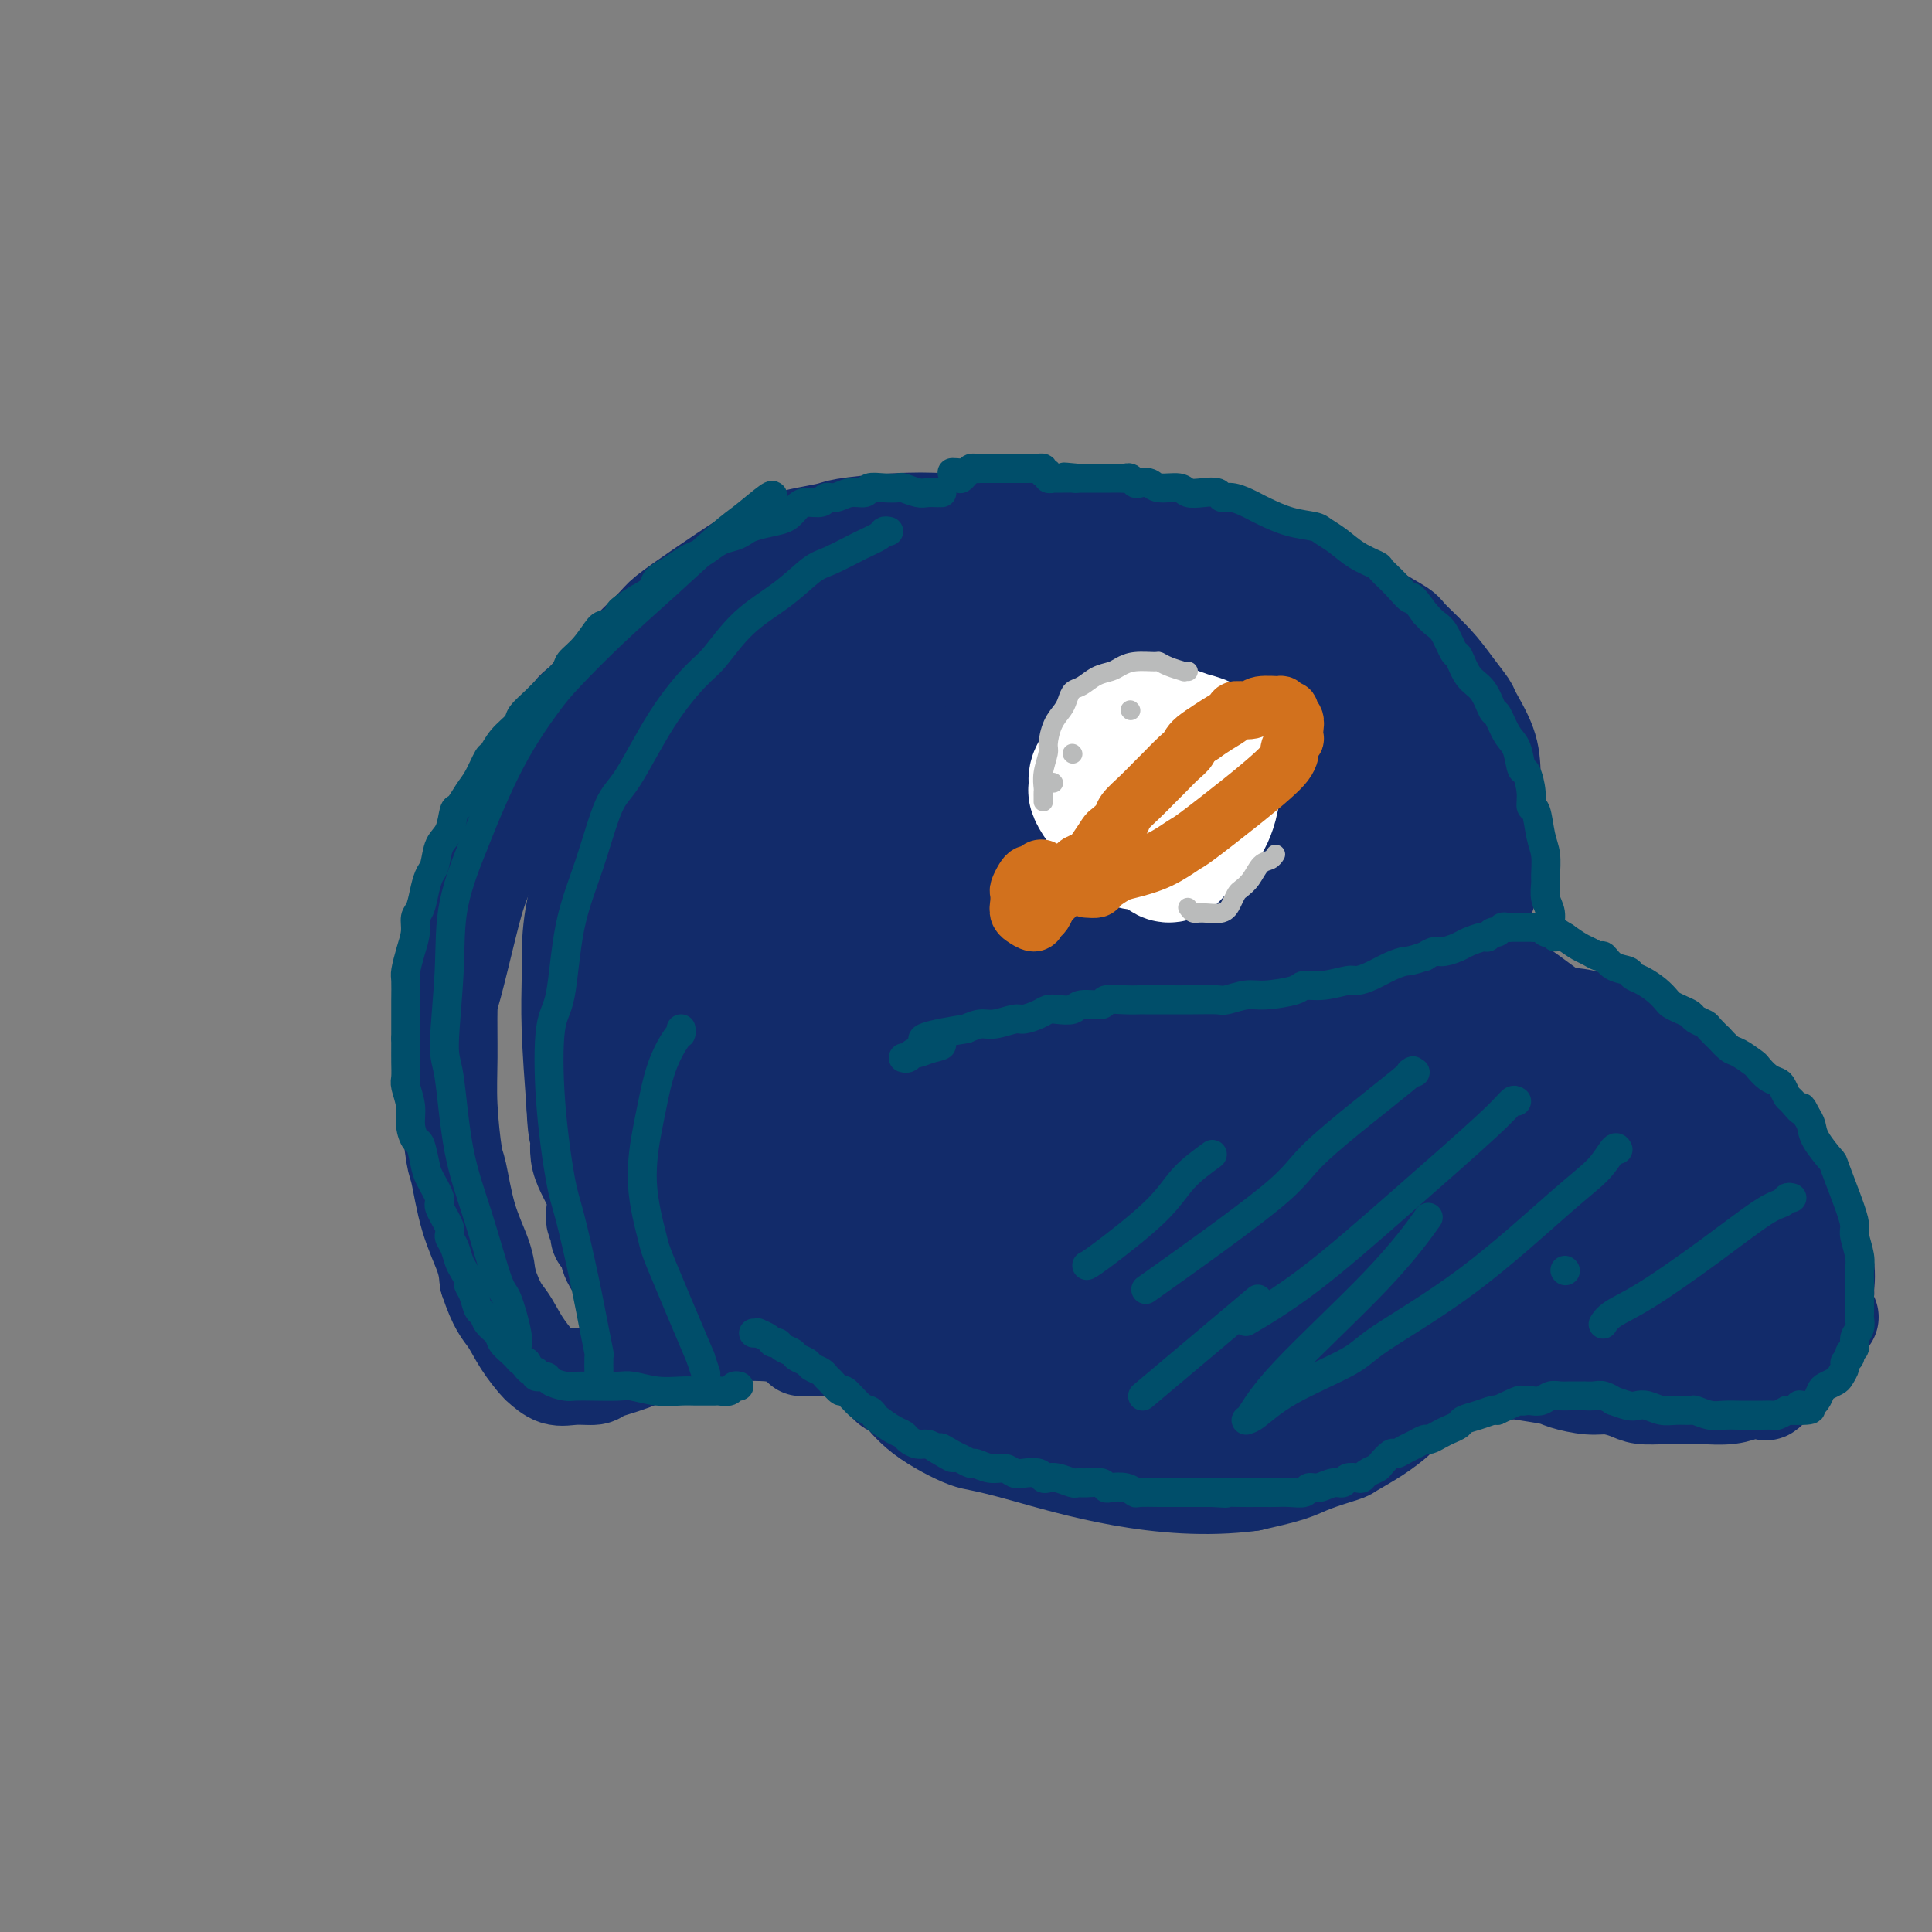 <svg viewBox='0 0 400 400' version='1.1' xmlns='http://www.w3.org/2000/svg' xmlns:xlink='http://www.w3.org/1999/xlink'><rect x="0" y="0" width="400" height="400" fill="#808080" stroke="none"/><g fill='none' stroke='#122B6A' stroke-width='20' stroke-linecap='round' stroke-linejoin='round'><path d='M225,116c-0.301,0.180 -0.601,0.361 -1,0c-0.399,-0.361 -0.895,-1.263 -2,-2c-1.105,-0.737 -2.818,-1.309 -5,-2c-2.182,-0.691 -4.833,-1.503 -8,-2c-3.167,-0.497 -6.849,-0.681 -9,-1c-2.151,-0.319 -2.772,-0.774 -5,-1c-2.228,-0.226 -6.062,-0.222 -10,0c-3.938,0.222 -7.979,0.662 -10,1c-2.021,0.338 -2.023,0.573 -4,1c-1.977,0.427 -5.929,1.045 -9,2c-3.071,0.955 -5.259,2.246 -8,4c-2.741,1.754 -6.033,3.970 -9,6c-2.967,2.030 -5.607,3.875 -7,5c-1.393,1.125 -1.539,1.531 -3,3c-1.461,1.469 -4.238,4.000 -7,7c-2.762,3.000 -5.511,6.468 -7,8c-1.489,1.532 -1.718,1.127 -3,3c-1.282,1.873 -3.616,6.023 -6,10c-2.384,3.977 -4.817,7.780 -6,10c-1.183,2.220 -1.116,2.857 -2,5c-0.884,2.143 -2.720,5.792 -4,9c-1.280,3.208 -2.004,5.977 -3,10c-0.996,4.023 -2.264,9.302 -3,12c-0.736,2.698 -0.941,2.814 -1,5c-0.059,2.186 0.027,6.441 0,10c-0.027,3.559 -0.169,6.422 0,10c0.169,3.578 0.647,7.870 1,10c0.353,2.130 0.579,2.097 1,4c0.421,1.903 1.036,5.743 2,9c0.964,3.257 2.275,5.931 3,8c0.725,2.069 0.862,3.535 1,5'/><path d='M101,265c1.854,5.594 2.988,6.578 4,8c1.012,1.422 1.900,3.281 3,5c1.100,1.719 2.410,3.298 3,4c0.590,0.702 0.459,0.525 1,1c0.541,0.475 1.755,1.601 3,2c1.245,0.399 2.522,0.072 4,0c1.478,-0.072 3.159,0.111 4,0c0.841,-0.111 0.843,-0.516 2,-1c1.157,-0.484 3.468,-1.048 6,-2c2.532,-0.952 5.285,-2.294 7,-3c1.715,-0.706 2.391,-0.777 4,-1c1.609,-0.223 4.150,-0.599 6,-1c1.850,-0.401 3.008,-0.827 5,-1c1.992,-0.173 4.817,-0.095 6,0c1.183,0.095 0.725,0.206 2,0c1.275,-0.206 4.285,-0.728 7,-1c2.715,-0.272 5.136,-0.295 7,0c1.864,0.295 3.170,0.906 4,1c0.830,0.094 1.185,-0.330 2,0c0.815,0.330 2.090,1.413 3,2c0.910,0.587 1.456,0.679 2,1c0.544,0.321 1.087,0.870 2,1c0.913,0.130 2.198,-0.158 3,0c0.802,0.158 1.122,0.764 2,1c0.878,0.236 2.315,0.102 3,0c0.685,-0.102 0.616,-0.172 1,0c0.384,0.172 1.219,0.588 3,0c1.781,-0.588 4.508,-2.178 6,-3c1.492,-0.822 1.748,-0.875 3,-2c1.252,-1.125 3.501,-3.321 5,-5c1.499,-1.679 2.250,-2.839 3,-4'/><path d='M217,267c2.748,-2.579 1.117,-2.028 1,-2c-0.117,0.028 1.279,-0.469 2,-1c0.721,-0.531 0.767,-1.098 1,-2c0.233,-0.902 0.654,-2.139 1,-3c0.346,-0.861 0.617,-1.345 1,-2c0.383,-0.655 0.878,-1.482 1,-2c0.122,-0.518 -0.128,-0.728 0,-1c0.128,-0.272 0.634,-0.606 1,-1c0.366,-0.394 0.594,-0.850 1,-1c0.406,-0.150 0.992,0.004 1,0c0.008,-0.004 -0.560,-0.168 -1,0c-0.440,0.168 -0.752,0.668 -1,1c-0.248,0.332 -0.434,0.496 -1,1c-0.566,0.504 -1.514,1.350 -2,2c-0.486,0.650 -0.509,1.106 -1,2c-0.491,0.894 -1.448,2.226 -2,3c-0.552,0.774 -0.697,0.988 -1,1c-0.303,0.012 -0.762,-0.180 -1,0c-0.238,0.180 -0.253,0.731 0,1c0.253,0.269 0.775,0.254 2,-1c1.225,-1.254 3.153,-3.749 6,-6c2.847,-2.251 6.613,-4.260 10,-6c3.387,-1.740 6.396,-3.211 8,-4c1.604,-0.789 1.802,-0.894 2,-1'/><path d='M245,245c4.808,-3.019 2.826,-1.565 3,-1c0.174,0.565 2.502,0.243 4,0c1.498,-0.243 2.166,-0.405 3,0c0.834,0.405 1.834,1.378 3,2c1.166,0.622 2.497,0.894 4,2c1.503,1.106 3.176,3.045 4,4c0.824,0.955 0.798,0.927 2,2c1.202,1.073 3.631,3.248 6,5c2.369,1.752 4.677,3.082 6,4c1.323,0.918 1.662,1.423 3,2c1.338,0.577 3.677,1.227 6,2c2.323,0.773 4.632,1.668 8,2c3.368,0.332 7.795,0.101 10,0c2.205,-0.101 2.187,-0.072 4,0c1.813,0.072 5.455,0.186 8,0c2.545,-0.186 3.991,-0.670 6,-1c2.009,-0.330 4.580,-0.504 7,-1c2.420,-0.496 4.688,-1.314 6,-2c1.312,-0.686 1.668,-1.239 3,-2c1.332,-0.761 3.639,-1.730 5,-2c1.361,-0.270 1.777,0.160 3,0c1.223,-0.160 3.254,-0.908 5,-1c1.746,-0.092 3.208,0.474 5,1c1.792,0.526 3.914,1.013 5,1c1.086,-0.013 1.138,-0.526 2,0c0.862,0.526 2.536,2.092 4,3c1.464,0.908 2.718,1.158 4,2c1.282,0.842 2.591,2.277 3,3c0.409,0.723 -0.082,0.733 0,1c0.082,0.267 0.738,0.791 1,1c0.262,0.209 0.131,0.105 0,0'/><path d='M378,272c2.124,1.531 0.435,0.360 0,0c-0.435,-0.360 0.383,0.093 -1,-1c-1.383,-1.093 -4.967,-3.731 -7,-5c-2.033,-1.269 -2.516,-1.170 -5,-2c-2.484,-0.830 -6.968,-2.589 -11,-4c-4.032,-1.411 -7.612,-2.472 -12,-3c-4.388,-0.528 -9.585,-0.521 -12,0c-2.415,0.521 -2.050,1.556 -5,2c-2.950,0.444 -9.215,0.299 -14,1c-4.785,0.701 -8.089,2.250 -10,3c-1.911,0.750 -2.429,0.701 -4,2c-1.571,1.299 -4.194,3.947 -6,6c-1.806,2.053 -2.796,3.510 -4,5c-1.204,1.490 -2.624,3.012 -3,4c-0.376,0.988 0.291,1.441 0,2c-0.291,0.559 -1.540,1.223 -2,2c-0.460,0.777 -0.131,1.667 0,2c0.131,0.333 0.062,0.111 0,0c-0.062,-0.111 -0.118,-0.109 0,0c0.118,0.109 0.411,0.325 1,0c0.589,-0.325 1.473,-1.190 3,-2c1.527,-0.810 3.696,-1.565 5,-2c1.304,-0.435 1.741,-0.550 3,-1c1.259,-0.450 3.339,-1.237 6,-2c2.661,-0.763 5.903,-1.504 8,-2c2.097,-0.496 3.048,-0.748 4,-1'/><path d='M312,276c5.526,-1.464 4.342,-1.124 5,-1c0.658,0.124 3.158,0.033 4,0c0.842,-0.033 0.024,-0.008 0,0c-0.024,0.008 0.745,-0.002 1,0c0.255,0.002 -0.003,0.015 -1,0c-0.997,-0.015 -2.733,-0.059 -4,0c-1.267,0.059 -2.065,0.221 -5,1c-2.935,0.779 -8.008,2.174 -12,3c-3.992,0.826 -6.901,1.083 -11,2c-4.099,0.917 -9.386,2.494 -12,3c-2.614,0.506 -2.556,-0.060 -5,0c-2.444,0.060 -7.390,0.745 -11,1c-3.610,0.255 -5.883,0.079 -9,0c-3.117,-0.079 -7.078,-0.063 -9,0c-1.922,0.063 -1.804,0.172 -4,0c-2.196,-0.172 -6.707,-0.625 -10,-1c-3.293,-0.375 -5.369,-0.671 -7,-1c-1.631,-0.329 -2.817,-0.690 -5,-1c-2.183,-0.310 -5.365,-0.569 -8,-1c-2.635,-0.431 -4.724,-1.034 -7,-2c-2.276,-0.966 -4.738,-2.296 -6,-3c-1.262,-0.704 -1.323,-0.780 -2,-1c-0.677,-0.220 -1.968,-0.582 -3,-1c-1.032,-0.418 -1.804,-0.893 -2,-1c-0.196,-0.107 0.184,0.153 0,0c-0.184,-0.153 -0.932,-0.720 -1,-1c-0.068,-0.280 0.545,-0.274 1,0c0.455,0.274 0.751,0.816 1,1c0.249,0.184 0.452,0.011 2,0c1.548,-0.011 4.442,0.140 8,0c3.558,-0.140 7.779,-0.570 12,-1'/><path d='M212,272c6.148,-0.878 9.518,-3.072 12,-4c2.482,-0.928 4.077,-0.588 7,-1c2.923,-0.412 7.173,-1.574 11,-2c3.827,-0.426 7.231,-0.115 9,0c1.769,0.115 1.904,0.035 4,0c2.096,-0.035 6.153,-0.024 10,0c3.847,0.024 7.485,0.062 11,0c3.515,-0.062 6.908,-0.225 9,0c2.092,0.225 2.882,0.838 5,1c2.118,0.162 5.565,-0.128 9,0c3.435,0.128 6.857,0.672 9,1c2.143,0.328 3.007,0.439 5,1c1.993,0.561 5.116,1.573 8,2c2.884,0.427 5.530,0.269 9,0c3.470,-0.269 7.762,-0.651 10,-1c2.238,-0.349 2.420,-0.666 4,-1c1.580,-0.334 4.559,-0.686 7,-1c2.441,-0.314 4.346,-0.591 6,-1c1.654,-0.409 3.059,-0.951 4,-1c0.941,-0.049 1.419,0.393 2,0c0.581,-0.393 1.265,-1.622 2,-2c0.735,-0.378 1.521,0.095 2,0c0.479,-0.095 0.650,-0.757 1,-1c0.350,-0.243 0.877,-0.065 1,0c0.123,0.065 -0.159,0.018 0,0c0.159,-0.018 0.760,-0.005 1,0c0.240,0.005 0.120,0.003 0,0'/><path d='M370,262c6.414,-1.447 2.449,-1.065 1,-1c-1.449,0.065 -0.381,-0.188 0,-1c0.381,-0.812 0.075,-2.182 0,-3c-0.075,-0.818 0.080,-1.082 0,-2c-0.080,-0.918 -0.395,-2.489 -1,-4c-0.605,-1.511 -1.500,-2.962 -2,-4c-0.500,-1.038 -0.607,-1.664 -2,-3c-1.393,-1.336 -4.074,-3.384 -6,-5c-1.926,-1.616 -3.097,-2.802 -5,-4c-1.903,-1.198 -4.539,-2.409 -6,-3c-1.461,-0.591 -1.746,-0.564 -3,-1c-1.254,-0.436 -3.477,-1.337 -6,-2c-2.523,-0.663 -5.345,-1.088 -8,-2c-2.655,-0.912 -5.144,-2.311 -7,-3c-1.856,-0.689 -3.081,-0.669 -5,-1c-1.919,-0.331 -4.534,-1.013 -7,-2c-2.466,-0.987 -4.784,-2.278 -6,-3c-1.216,-0.722 -1.329,-0.876 -2,-1c-0.671,-0.124 -1.900,-0.218 -3,-1c-1.100,-0.782 -2.072,-2.253 -3,-3c-0.928,-0.747 -1.812,-0.771 -2,-1c-0.188,-0.229 0.319,-0.661 0,-1c-0.319,-0.339 -1.464,-0.583 -2,-1c-0.536,-0.417 -0.461,-1.008 -1,-2c-0.539,-0.992 -1.690,-2.386 -2,-3c-0.310,-0.614 0.221,-0.449 0,-1c-0.221,-0.551 -1.193,-1.818 -2,-3c-0.807,-1.182 -1.448,-2.280 -2,-3c-0.552,-0.720 -1.015,-1.063 -2,-2c-0.985,-0.937 -2.493,-2.469 -4,-4'/><path d='M282,192c-4.354,-4.458 -5.240,-3.604 -7,-4c-1.760,-0.396 -4.396,-2.041 -6,-3c-1.604,-0.959 -2.178,-1.233 -4,-2c-1.822,-0.767 -4.894,-2.028 -7,-3c-2.106,-0.972 -3.247,-1.654 -4,-2c-0.753,-0.346 -1.119,-0.356 -2,-1c-0.881,-0.644 -2.278,-1.923 -4,-3c-1.722,-1.077 -3.771,-1.951 -5,-3c-1.229,-1.049 -1.640,-2.273 -2,-3c-0.360,-0.727 -0.670,-0.956 -1,-2c-0.330,-1.044 -0.679,-2.902 -1,-5c-0.321,-2.098 -0.615,-4.435 -1,-7c-0.385,-2.565 -0.860,-5.356 -1,-7c-0.140,-1.644 0.057,-2.140 0,-4c-0.057,-1.860 -0.366,-5.085 -1,-8c-0.634,-2.915 -1.591,-5.520 -2,-7c-0.409,-1.480 -0.270,-1.834 -1,-3c-0.730,-1.166 -2.331,-3.143 -4,-5c-1.669,-1.857 -3.407,-3.593 -5,-5c-1.593,-1.407 -3.042,-2.486 -4,-3c-0.958,-0.514 -1.424,-0.464 -2,-1c-0.576,-0.536 -1.262,-1.656 -2,-2c-0.738,-0.344 -1.529,0.090 -2,0c-0.471,-0.090 -0.621,-0.705 -1,-1c-0.379,-0.295 -0.987,-0.272 -1,0c-0.013,0.272 0.568,0.792 1,1c0.432,0.208 0.716,0.104 1,0'/><path d='M214,109c-2.732,-2.399 -0.061,-0.396 2,1c2.061,1.396 3.512,2.185 5,4c1.488,1.815 3.015,4.657 4,6c0.985,1.343 1.430,1.186 2,2c0.570,0.814 1.267,2.597 2,5c0.733,2.403 1.503,5.424 2,7c0.497,1.576 0.722,1.708 1,3c0.278,1.292 0.610,3.745 1,6c0.390,2.255 0.836,4.311 1,6c0.164,1.689 0.044,3.012 0,4c-0.044,0.988 -0.012,1.642 0,2c0.012,0.358 0.003,0.421 0,1c-0.003,0.579 0.001,1.675 0,2c-0.001,0.325 -0.005,-0.120 0,0c0.005,0.120 0.019,0.804 0,1c-0.019,0.196 -0.071,-0.096 1,0c1.071,0.096 3.264,0.581 4,1c0.736,0.419 0.016,0.774 1,1c0.984,0.226 3.672,0.323 5,1c1.328,0.677 1.294,1.933 3,3c1.706,1.067 5.151,1.944 7,3c1.849,1.056 2.101,2.292 3,3c0.899,0.708 2.443,0.890 4,2c1.557,1.110 3.127,3.148 4,4c0.873,0.852 1.050,0.518 2,1c0.950,0.482 2.673,1.778 4,3c1.327,1.222 2.259,2.369 3,3c0.741,0.631 1.291,0.746 2,1c0.709,0.254 1.575,0.645 2,1c0.425,0.355 0.407,0.673 1,1c0.593,0.327 1.796,0.664 3,1'/><path d='M283,188c6.434,4.435 3.519,2.523 3,2c-0.519,-0.523 1.358,0.342 3,1c1.642,0.658 3.050,1.110 5,2c1.950,0.890 4.443,2.218 6,3c1.557,0.782 2.178,1.019 4,2c1.822,0.981 4.845,2.707 7,4c2.155,1.293 3.442,2.153 6,4c2.558,1.847 6.386,4.680 8,6c1.614,1.320 1.013,1.128 2,2c0.987,0.872 3.564,2.807 6,5c2.436,2.193 4.733,4.643 6,6c1.267,1.357 1.503,1.621 3,3c1.497,1.379 4.253,3.875 6,6c1.747,2.125 2.485,3.880 4,6c1.515,2.120 3.807,4.604 5,6c1.193,1.396 1.287,1.704 2,3c0.713,1.296 2.046,3.581 3,5c0.954,1.419 1.528,1.974 2,3c0.472,1.026 0.841,2.525 1,3c0.159,0.475 0.109,-0.073 0,0c-0.109,0.073 -0.278,0.767 0,1c0.278,0.233 1.002,0.006 1,0c-0.002,-0.006 -0.730,0.208 -1,0c-0.270,-0.208 -0.081,-0.839 0,-1c0.081,-0.161 0.055,0.147 -1,-1c-1.055,-1.147 -3.138,-3.751 -5,-6c-1.862,-2.249 -3.501,-4.144 -6,-7c-2.499,-2.856 -5.857,-6.673 -8,-9c-2.143,-2.327 -3.072,-3.163 -4,-4'/><path d='M341,233c-5.819,-5.820 -8.365,-6.870 -12,-9c-3.635,-2.130 -8.359,-5.341 -12,-7c-3.641,-1.659 -6.198,-1.765 -8,-2c-1.802,-0.235 -2.850,-0.599 -4,-1c-1.150,-0.401 -2.403,-0.840 -3,-1c-0.597,-0.160 -0.537,-0.042 -1,0c-0.463,0.042 -1.449,0.009 -2,0c-0.551,-0.009 -0.669,0.008 -1,0c-0.331,-0.008 -0.877,-0.040 -1,0c-0.123,0.040 0.178,0.151 0,0c-0.178,-0.151 -0.834,-0.565 -1,-1c-0.166,-0.435 0.159,-0.891 0,-2c-0.159,-1.109 -0.801,-2.872 -1,-5c-0.199,-2.128 0.045,-4.622 0,-6c-0.045,-1.378 -0.377,-1.640 -1,-3c-0.623,-1.360 -1.535,-3.818 -2,-6c-0.465,-2.182 -0.481,-4.086 -1,-6c-0.519,-1.914 -1.539,-3.836 -2,-5c-0.461,-1.164 -0.363,-1.571 -1,-3c-0.637,-1.429 -2.010,-3.882 -3,-6c-0.990,-2.118 -1.597,-3.901 -2,-5c-0.403,-1.099 -0.601,-1.514 -1,-3c-0.399,-1.486 -0.997,-4.041 -2,-6c-1.003,-1.959 -2.410,-3.320 -4,-5c-1.590,-1.680 -3.364,-3.677 -4,-5c-0.636,-1.323 -0.133,-1.972 -1,-3c-0.867,-1.028 -3.105,-2.437 -5,-4c-1.895,-1.563 -3.448,-3.282 -5,-5'/><path d='M261,134c-3.749,-4.266 -3.623,-3.930 -4,-4c-0.377,-0.070 -1.258,-0.547 -2,-1c-0.742,-0.453 -1.346,-0.882 -3,-2c-1.654,-1.118 -4.357,-2.927 -6,-4c-1.643,-1.073 -2.226,-1.412 -4,-2c-1.774,-0.588 -4.740,-1.426 -7,-2c-2.260,-0.574 -3.814,-0.883 -6,-1c-2.186,-0.117 -5.006,-0.043 -7,0c-1.994,0.043 -3.164,0.054 -5,0c-1.836,-0.054 -4.337,-0.174 -7,0c-2.663,0.174 -5.487,0.642 -7,1c-1.513,0.358 -1.714,0.608 -3,1c-1.286,0.392 -3.658,0.927 -6,2c-2.342,1.073 -4.656,2.684 -7,4c-2.344,1.316 -4.718,2.335 -6,3c-1.282,0.665 -1.471,0.974 -2,1c-0.529,0.026 -1.399,-0.232 -2,0c-0.601,0.232 -0.933,0.953 -1,1c-0.067,0.047 0.132,-0.582 1,-1c0.868,-0.418 2.404,-0.627 3,-1c0.596,-0.373 0.251,-0.911 2,-2c1.749,-1.089 5.593,-2.730 8,-4c2.407,-1.270 3.378,-2.168 6,-3c2.622,-0.832 6.895,-1.596 9,-2c2.105,-0.404 2.042,-0.448 4,-1c1.958,-0.552 5.937,-1.612 10,-2c4.063,-0.388 8.209,-0.104 11,0c2.791,0.104 4.226,0.030 6,0c1.774,-0.030 3.887,-0.015 6,0'/><path d='M242,115c7.701,-0.825 3.955,-0.386 4,0c0.045,0.386 3.881,0.719 6,1c2.119,0.281 2.520,0.511 4,1c1.480,0.489 4.039,1.236 7,2c2.961,0.764 6.324,1.546 8,2c1.676,0.454 1.664,0.580 3,1c1.336,0.420 4.020,1.132 6,2c1.980,0.868 3.257,1.890 5,3c1.743,1.110 3.953,2.308 5,3c1.047,0.692 0.933,0.878 2,2c1.067,1.122 3.315,3.180 5,5c1.685,1.820 2.805,3.403 4,5c1.195,1.597 2.464,3.209 3,4c0.536,0.791 0.339,0.762 1,2c0.661,1.238 2.179,3.744 3,6c0.821,2.256 0.946,4.261 1,7c0.054,2.739 0.037,6.211 0,8c-0.037,1.789 -0.094,1.894 0,3c0.094,1.106 0.339,3.211 0,6c-0.339,2.789 -1.262,6.260 -2,8c-0.738,1.740 -1.292,1.750 -2,3c-0.708,1.250 -1.569,3.742 -2,6c-0.431,2.258 -0.431,4.282 -1,6c-0.569,1.718 -1.708,3.129 -2,4c-0.292,0.871 0.261,1.201 0,2c-0.261,0.799 -1.338,2.068 -2,3c-0.662,0.932 -0.909,1.528 -1,2c-0.091,0.472 -0.024,0.819 0,1c0.024,0.181 0.007,0.194 0,0c-0.007,-0.194 -0.003,-0.597 0,-1'/><path d='M297,212c-0.281,2.264 5.015,-9.077 7,-14c1.985,-4.923 0.658,-3.428 1,-5c0.342,-1.572 2.353,-6.211 3,-8c0.647,-1.789 -0.071,-0.729 0,-2c0.071,-1.271 0.930,-4.875 1,-8c0.070,-3.125 -0.650,-5.772 -1,-7c-0.350,-1.228 -0.329,-1.036 -1,-3c-0.671,-1.964 -2.034,-6.084 -3,-9c-0.966,-2.916 -1.534,-4.629 -3,-7c-1.466,-2.371 -3.831,-5.399 -5,-7c-1.169,-1.601 -1.142,-1.777 -2,-3c-0.858,-1.223 -2.599,-3.495 -5,-6c-2.401,-2.505 -5.460,-5.242 -7,-7c-1.540,-1.758 -1.561,-2.537 -5,-4c-3.439,-1.463 -10.297,-3.609 -14,-5c-3.703,-1.391 -4.251,-2.027 -7,-3c-2.749,-0.973 -7.700,-2.282 -11,-3c-3.300,-0.718 -4.951,-0.843 -8,-1c-3.049,-0.157 -7.496,-0.346 -12,0c-4.504,0.346 -9.065,1.226 -14,2c-4.935,0.774 -10.244,1.442 -13,2c-2.756,0.558 -2.960,1.006 -5,2c-2.040,0.994 -5.915,2.535 -9,4c-3.085,1.465 -5.379,2.854 -7,4c-1.621,1.146 -2.567,2.047 -4,4c-1.433,1.953 -3.351,4.957 -5,8c-1.649,3.043 -3.030,6.125 -4,9c-0.970,2.875 -1.530,5.543 -2,7c-0.470,1.457 -0.848,1.702 -1,3c-0.152,1.298 -0.076,3.649 0,6'/><path d='M161,161c-1.321,4.205 -1.125,2.218 -1,3c0.125,0.782 0.177,4.332 0,6c-0.177,1.668 -0.583,1.455 -1,3c-0.417,1.545 -0.843,4.849 -1,7c-0.157,2.151 -0.043,3.148 0,4c0.043,0.852 0.016,1.559 0,2c-0.016,0.441 -0.020,0.614 0,1c0.020,0.386 0.066,0.984 1,1c0.934,0.016 2.757,-0.549 4,-1c1.243,-0.451 1.905,-0.789 5,-3c3.095,-2.211 8.622,-6.295 14,-11c5.378,-4.705 10.606,-10.030 16,-15c5.394,-4.970 10.953,-9.584 14,-12c3.047,-2.416 3.584,-2.633 7,-4c3.416,-1.367 9.713,-3.882 14,-5c4.287,-1.118 6.564,-0.837 8,-1c1.436,-0.163 2.030,-0.769 3,-1c0.970,-0.231 2.316,-0.088 3,0c0.684,0.088 0.707,0.120 1,0c0.293,-0.120 0.858,-0.393 1,0c0.142,0.393 -0.138,1.452 0,2c0.138,0.548 0.695,0.586 -1,7c-1.695,6.414 -5.643,19.203 -8,26c-2.357,6.797 -3.122,7.603 -5,13c-1.878,5.397 -4.869,15.385 -6,23c-1.131,7.615 -0.401,12.858 0,18c0.401,5.142 0.475,10.182 1,13c0.525,2.818 1.502,3.415 3,5c1.498,1.585 3.519,4.157 7,6c3.481,1.843 8.423,2.955 15,2c6.577,-0.955 14.788,-3.978 23,-7'/><path d='M278,243c7.082,-4.253 13.288,-11.386 17,-16c3.712,-4.614 4.930,-6.709 7,-10c2.070,-3.291 4.991,-7.777 6,-10c1.009,-2.223 0.104,-2.181 0,-3c-0.104,-0.819 0.592,-2.497 0,-4c-0.592,-1.503 -2.474,-2.830 -7,-2c-4.526,0.830 -11.697,3.819 -16,6c-4.303,2.181 -5.737,3.555 -10,7c-4.263,3.445 -11.356,8.963 -16,14c-4.644,5.037 -6.841,9.595 -8,12c-1.159,2.405 -1.281,2.658 -2,5c-0.719,2.342 -2.036,6.772 -2,10c0.036,3.228 1.425,5.255 4,7c2.575,1.745 6.335,3.210 9,4c2.665,0.790 4.234,0.905 8,0c3.766,-0.905 9.728,-2.829 15,-6c5.272,-3.171 9.854,-7.587 13,-12c3.146,-4.413 4.857,-8.823 6,-11c1.143,-2.177 1.718,-2.122 2,-3c0.282,-0.878 0.273,-2.691 0,-4c-0.273,-1.309 -0.808,-2.116 -2,-3c-1.192,-0.884 -3.041,-1.846 -4,-2c-0.959,-0.154 -1.027,0.500 -2,1c-0.973,0.500 -2.851,0.845 -4,2c-1.149,1.155 -1.568,3.121 -2,4c-0.432,0.879 -0.875,0.670 -1,2c-0.125,1.330 0.069,4.199 0,6c-0.069,1.801 -0.400,2.534 0,3c0.400,0.466 1.531,0.664 2,1c0.469,0.336 0.277,0.810 1,1c0.723,0.190 2.362,0.095 4,0'/><path d='M296,242c1.826,0.826 2.893,0.390 4,0c1.107,-0.390 2.256,-0.735 3,-1c0.744,-0.265 1.085,-0.450 2,-1c0.915,-0.550 2.405,-1.464 4,-2c1.595,-0.536 3.296,-0.694 4,-1c0.704,-0.306 0.411,-0.758 1,-1c0.589,-0.242 2.061,-0.272 3,0c0.939,0.272 1.344,0.848 2,1c0.656,0.152 1.562,-0.120 2,0c0.438,0.120 0.407,0.632 1,1c0.593,0.368 1.809,0.592 3,1c1.191,0.408 2.356,1.001 4,2c1.644,0.999 3.765,2.403 5,3c1.235,0.597 1.583,0.385 3,1c1.417,0.615 3.904,2.055 6,3c2.096,0.945 3.801,1.395 5,2c1.199,0.605 1.891,1.364 3,2c1.109,0.636 2.636,1.150 4,2c1.364,0.850 2.566,2.035 4,3c1.434,0.965 3.102,1.711 4,2c0.898,0.289 1.027,0.121 1,0c-0.027,-0.121 -0.211,-0.194 1,1c1.211,1.194 3.817,3.654 5,5c1.183,1.346 0.944,1.576 1,2c0.056,0.424 0.407,1.041 1,2c0.593,0.959 1.429,2.258 2,3c0.571,0.742 0.877,0.926 1,1c0.123,0.074 0.061,0.037 0,0'/><path d='M375,273c1.331,3.111 -1.343,3.887 -4,5c-2.657,1.113 -5.298,2.562 -7,3c-1.702,0.438 -2.467,-0.135 -4,0c-1.533,0.135 -3.835,0.980 -6,1c-2.165,0.020 -4.194,-0.783 -7,-1c-2.806,-0.217 -6.388,0.153 -8,0c-1.612,-0.153 -1.253,-0.831 -3,-1c-1.747,-0.169 -5.599,0.169 -9,0c-3.401,-0.169 -6.351,-0.844 -8,-1c-1.649,-0.156 -1.999,0.209 -4,0c-2.001,-0.209 -5.655,-0.992 -8,-1c-2.345,-0.008 -3.380,0.760 -5,1c-1.620,0.240 -3.823,-0.049 -5,0c-1.177,0.049 -1.327,0.434 -2,1c-0.673,0.566 -1.868,1.311 -3,2c-1.132,0.689 -2.201,1.322 -3,2c-0.799,0.678 -1.326,1.401 -2,2c-0.674,0.599 -1.493,1.075 -3,2c-1.507,0.925 -3.701,2.301 -6,3c-2.299,0.699 -4.704,0.723 -6,1c-1.296,0.277 -1.482,0.807 -3,1c-1.518,0.193 -4.368,0.050 -7,0c-2.632,-0.050 -5.045,-0.008 -6,0c-0.955,0.008 -0.452,-0.018 -2,-1c-1.548,-0.982 -5.147,-2.921 -8,-4c-2.853,-1.079 -4.961,-1.300 -7,-2c-2.039,-0.700 -4.011,-1.881 -6,-3c-1.989,-1.119 -3.997,-2.177 -6,-3c-2.003,-0.823 -4.002,-1.412 -6,-2'/><path d='M221,278c-5.629,-2.439 -2.202,-1.035 -2,-1c0.202,0.035 -2.822,-1.297 -4,-2c-1.178,-0.703 -0.509,-0.777 -1,-1c-0.491,-0.223 -2.143,-0.595 -3,-1c-0.857,-0.405 -0.919,-0.842 -1,-1c-0.081,-0.158 -0.181,-0.039 -1,0c-0.819,0.039 -2.356,-0.004 -3,0c-0.644,0.004 -0.394,0.055 -1,0c-0.606,-0.055 -2.067,-0.217 -3,0c-0.933,0.217 -1.336,0.814 -2,1c-0.664,0.186 -1.588,-0.038 -3,0c-1.412,0.038 -3.313,0.340 -5,1c-1.687,0.660 -3.160,1.678 -4,2c-0.840,0.322 -1.045,-0.054 -2,0c-0.955,0.054 -2.658,0.536 -4,1c-1.342,0.464 -2.324,0.909 -3,1c-0.676,0.091 -1.046,-0.172 -2,0c-0.954,0.172 -2.490,0.779 -4,1c-1.510,0.221 -2.992,0.057 -4,0c-1.008,-0.057 -1.542,-0.007 -2,0c-0.458,0.007 -0.840,-0.028 -1,0c-0.160,0.028 -0.099,0.118 0,0c0.099,-0.118 0.238,-0.444 1,-1c0.762,-0.556 2.149,-1.340 3,-2c0.851,-0.660 1.165,-1.195 3,-2c1.835,-0.805 5.190,-1.881 9,-3c3.810,-1.119 8.076,-2.280 11,-3c2.924,-0.720 4.505,-0.997 9,-2c4.495,-1.003 11.902,-2.732 20,-5c8.098,-2.268 16.885,-5.077 24,-8c7.115,-2.923 12.557,-5.962 18,-9'/><path d='M264,244c17.333,-6.228 11.665,-4.297 10,-4c-1.665,0.297 0.674,-1.041 2,-2c1.326,-0.959 1.640,-1.540 2,-2c0.360,-0.460 0.768,-0.798 1,-1c0.232,-0.202 0.290,-0.269 0,-1c-0.290,-0.731 -0.929,-2.126 -5,-3c-4.071,-0.874 -11.575,-1.225 -16,-1c-4.425,0.225 -5.772,1.028 -11,3c-5.228,1.972 -14.337,5.113 -20,7c-5.663,1.887 -7.880,2.519 -10,4c-2.120,1.481 -4.143,3.813 -5,5c-0.857,1.187 -0.550,1.231 -1,2c-0.450,0.769 -1.658,2.262 0,4c1.658,1.738 6.183,3.720 9,5c2.817,1.280 3.926,1.858 10,2c6.074,0.142 17.111,-0.153 27,-1c9.889,-0.847 18.628,-2.245 26,-4c7.372,-1.755 13.377,-3.865 17,-5c3.623,-1.135 4.864,-1.295 7,-2c2.136,-0.705 5.166,-1.954 7,-3c1.834,-1.046 2.471,-1.887 3,-4c0.529,-2.113 0.949,-5.497 1,-7c0.051,-1.503 -0.267,-1.124 -2,-3c-1.733,-1.876 -4.882,-6.008 -11,-8c-6.118,-1.992 -15.204,-1.844 -20,-2c-4.796,-0.156 -5.301,-0.617 -16,1c-10.699,1.617 -31.591,5.312 -41,7c-9.409,1.688 -7.337,1.370 -11,2c-3.663,0.630 -13.063,2.208 -18,3c-4.937,0.792 -5.411,0.798 -8,1c-2.589,0.202 -7.295,0.601 -12,1'/><path d='M179,238c-17.911,2.649 -9.689,1.771 -8,2c1.689,0.229 -3.156,1.563 -5,2c-1.844,0.437 -0.689,-0.024 -1,0c-0.311,0.024 -2.090,0.534 -3,1c-0.910,0.466 -0.952,0.890 -1,1c-0.048,0.110 -0.103,-0.094 0,0c0.103,0.094 0.363,0.485 1,1c0.637,0.515 1.650,1.155 5,1c3.350,-0.155 9.039,-1.103 12,-2c2.961,-0.897 3.196,-1.743 6,-3c2.804,-1.257 8.177,-2.927 11,-4c2.823,-1.073 3.098,-1.551 4,-2c0.902,-0.449 2.433,-0.868 3,-1c0.567,-0.132 0.169,0.023 0,0c-0.169,-0.023 -0.110,-0.226 -1,0c-0.890,0.226 -2.729,0.880 -5,2c-2.271,1.120 -4.972,2.707 -7,4c-2.028,1.293 -3.382,2.294 -4,3c-0.618,0.706 -0.500,1.118 -1,2c-0.500,0.882 -1.619,2.234 -3,4c-1.381,1.766 -3.025,3.947 -4,5c-0.975,1.053 -1.279,0.980 -2,2c-0.721,1.020 -1.857,3.135 -3,5c-1.143,1.865 -2.292,3.480 -3,4c-0.708,0.520 -0.973,-0.057 -1,0c-0.027,0.057 0.185,0.746 0,1c-0.185,0.254 -0.767,0.073 -1,0c-0.233,-0.073 -0.116,-0.036 0,0'/><path d='M168,266c-2.771,3.619 -0.698,1.166 0,0c0.698,-1.166 0.021,-1.044 0,-1c-0.021,0.044 0.613,0.011 1,0c0.387,-0.011 0.528,0.001 1,0c0.472,-0.001 1.274,-0.013 2,0c0.726,0.013 1.375,0.052 2,0c0.625,-0.052 1.227,-0.194 2,0c0.773,0.194 1.718,0.723 3,1c1.282,0.277 2.901,0.301 5,1c2.099,0.699 4.680,2.074 6,3c1.320,0.926 1.381,1.403 2,2c0.619,0.597 1.796,1.315 3,2c1.204,0.685 2.433,1.337 3,2c0.567,0.663 0.470,1.335 1,2c0.530,0.665 1.686,1.321 3,2c1.314,0.679 2.785,1.380 4,2c1.215,0.620 2.173,1.159 3,2c0.827,0.841 1.523,1.985 3,3c1.477,1.015 3.733,1.900 6,3c2.267,1.100 4.543,2.413 6,3c1.457,0.587 2.094,0.447 4,1c1.906,0.553 5.080,1.797 8,3c2.920,1.203 5.587,2.364 8,3c2.413,0.636 4.573,0.748 6,1c1.427,0.252 2.122,0.643 4,1c1.878,0.357 4.939,0.678 8,1'/><path d='M262,303c6.267,1.583 2.934,0.540 2,0c-0.934,-0.540 0.532,-0.578 2,-1c1.468,-0.422 2.939,-1.229 5,-2c2.061,-0.771 4.713,-1.507 7,-3c2.287,-1.493 4.209,-3.743 5,-5c0.791,-1.257 0.450,-1.520 1,-2c0.550,-0.480 1.990,-1.175 3,-2c1.010,-0.825 1.590,-1.780 2,-2c0.410,-0.220 0.649,0.294 1,0c0.351,-0.294 0.813,-1.396 2,-2c1.187,-0.604 3.098,-0.709 5,-1c1.902,-0.291 3.795,-0.769 5,-1c1.205,-0.231 1.724,-0.217 3,0c1.276,0.217 3.310,0.636 5,1c1.690,0.364 3.035,0.671 5,1c1.965,0.329 4.550,0.679 6,1c1.450,0.321 1.766,0.612 3,1c1.234,0.388 3.387,0.875 5,1c1.613,0.125 2.685,-0.110 4,0c1.315,0.110 2.874,0.565 4,1c1.126,0.435 1.820,0.850 3,1c1.180,0.150 2.846,0.037 5,0c2.154,-0.037 4.794,0.004 6,0c1.206,-0.004 0.976,-0.052 2,0c1.024,0.052 3.300,0.203 5,0c1.700,-0.203 2.822,-0.761 4,-1c1.178,-0.239 2.412,-0.158 3,0c0.588,0.158 0.529,0.393 1,0c0.471,-0.393 1.473,-1.413 2,-2c0.527,-0.587 0.579,-0.739 1,-1c0.421,-0.261 1.210,-0.630 2,-1'/><path d='M371,284c1.560,-1.423 2.460,-2.981 3,-4c0.540,-1.019 0.718,-1.499 1,-2c0.282,-0.501 0.666,-1.024 1,-2c0.334,-0.976 0.618,-2.404 1,-4c0.382,-1.596 0.861,-3.358 1,-4c0.139,-0.642 -0.061,-0.164 0,-1c0.061,-0.836 0.384,-2.985 0,-5c-0.384,-2.015 -1.475,-3.896 -2,-5c-0.525,-1.104 -0.484,-1.432 -1,-3c-0.516,-1.568 -1.588,-4.375 -3,-7c-1.412,-2.625 -3.165,-5.068 -5,-8c-1.835,-2.932 -3.751,-6.351 -5,-8c-1.249,-1.649 -1.830,-1.526 -4,-3c-2.170,-1.474 -5.928,-4.546 -9,-7c-3.072,-2.454 -5.456,-4.291 -9,-6c-3.544,-1.709 -8.247,-3.291 -11,-4c-2.753,-0.709 -3.554,-0.544 -7,-1c-3.446,-0.456 -9.535,-1.534 -15,-2c-5.465,-0.466 -10.305,-0.321 -13,0c-2.695,0.321 -3.246,0.816 -6,1c-2.754,0.184 -7.713,0.056 -11,0c-3.287,-0.056 -4.904,-0.039 -6,0c-1.096,0.039 -1.672,0.098 -2,0c-0.328,-0.098 -0.408,-0.355 0,0c0.408,0.355 1.303,1.323 2,2c0.697,0.677 1.195,1.063 3,2c1.805,0.937 4.917,2.427 8,3c3.083,0.573 6.138,0.231 8,0c1.862,-0.231 2.532,-0.352 4,-1c1.468,-0.648 3.734,-1.824 6,-3'/><path d='M300,212c3.774,-1.877 4.208,-4.569 5,-7c0.792,-2.431 1.941,-4.601 2,-6c0.059,-1.399 -0.970,-2.026 -2,-4c-1.030,-1.974 -2.059,-5.294 -6,-7c-3.941,-1.706 -10.793,-1.797 -16,-2c-5.207,-0.203 -8.769,-0.518 -15,1c-6.231,1.518 -15.133,4.867 -23,8c-7.867,3.133 -14.700,6.048 -21,9c-6.300,2.952 -12.065,5.939 -15,8c-2.935,2.061 -3.038,3.195 -5,5c-1.962,1.805 -5.782,4.283 -8,7c-2.218,2.717 -2.832,5.675 -3,8c-0.168,2.325 0.112,4.018 0,5c-0.112,0.982 -0.614,1.252 0,2c0.614,0.748 2.344,1.972 7,1c4.656,-0.972 12.239,-4.141 17,-7c4.761,-2.859 6.701,-5.408 11,-10c4.299,-4.592 10.957,-11.227 15,-18c4.043,-6.773 5.471,-13.683 6,-20c0.529,-6.317 0.160,-12.039 0,-15c-0.160,-2.961 -0.109,-3.159 -1,-5c-0.891,-1.841 -2.723,-5.325 -5,-8c-2.277,-2.675 -4.998,-4.542 -11,-3c-6.002,1.542 -15.286,6.493 -20,9c-4.714,2.507 -4.858,2.571 -10,9c-5.142,6.429 -15.283,19.224 -20,25c-4.717,5.776 -4.010,4.534 -4,8c0.010,3.466 -0.678,11.640 -1,16c-0.322,4.360 -0.279,4.905 1,8c1.279,3.095 3.794,8.742 8,13c4.206,4.258 10.103,7.129 16,10'/><path d='M202,252c4.094,1.838 6.328,1.432 12,0c5.672,-1.432 14.783,-3.890 23,-8c8.217,-4.110 15.539,-9.874 22,-19c6.461,-9.126 12.061,-21.616 15,-29c2.939,-7.384 3.216,-9.663 3,-15c-0.216,-5.337 -0.924,-13.732 -4,-19c-3.076,-5.268 -8.519,-7.409 -11,-9c-2.481,-1.591 -2.000,-2.631 -8,-2c-6.000,0.631 -18.482,2.933 -29,7c-10.518,4.067 -19.074,9.900 -28,16c-8.926,6.100 -18.224,12.467 -23,16c-4.776,3.533 -5.031,4.234 -7,7c-1.969,2.766 -5.653,7.599 -8,13c-2.347,5.401 -3.356,11.371 -4,15c-0.644,3.629 -0.921,4.915 0,8c0.921,3.085 3.041,7.967 6,12c2.959,4.033 6.756,7.218 13,8c6.244,0.782 14.934,-0.839 20,-2c5.066,-1.161 6.507,-1.864 10,-6c3.493,-4.136 9.038,-11.707 14,-21c4.962,-9.293 9.342,-20.307 10,-33c0.658,-12.693 -2.405,-27.063 -4,-35c-1.595,-7.937 -1.721,-9.441 -4,-14c-2.279,-4.559 -6.710,-12.172 -12,-16c-5.290,-3.828 -11.437,-3.872 -15,-4c-3.563,-0.128 -4.541,-0.340 -9,2c-4.459,2.340 -12.399,7.232 -19,14c-6.601,6.768 -11.862,15.412 -16,25c-4.138,9.588 -7.153,20.120 -9,26c-1.847,5.880 -2.528,7.109 -3,12c-0.472,4.891 -0.736,13.446 -1,22'/><path d='M136,223c0.244,9.172 2.855,15.102 4,18c1.145,2.898 0.824,2.765 1,3c0.176,0.235 0.850,0.837 2,2c1.150,1.163 2.777,2.885 7,-1c4.223,-3.885 11.043,-13.377 15,-19c3.957,-5.623 5.050,-7.377 7,-14c1.950,-6.623 4.757,-18.114 6,-27c1.243,-8.886 0.922,-15.168 1,-22c0.078,-6.832 0.557,-14.213 1,-18c0.443,-3.787 0.851,-3.980 1,-6c0.149,-2.020 0.038,-5.865 0,-8c-0.038,-2.135 -0.002,-2.558 0,-3c0.002,-0.442 -0.030,-0.904 0,-1c0.030,-0.096 0.122,0.173 0,0c-0.122,-0.173 -0.458,-0.790 -1,-1c-0.542,-0.210 -1.290,-0.014 -2,0c-0.710,0.014 -1.380,-0.154 -3,0c-1.620,0.154 -4.188,0.629 -7,1c-2.812,0.371 -5.866,0.637 -9,2c-3.134,1.363 -6.347,3.822 -8,5c-1.653,1.178 -1.747,1.075 -4,3c-2.253,1.925 -6.667,5.879 -10,10c-3.333,4.121 -5.587,8.409 -8,13c-2.413,4.591 -4.986,9.483 -6,12c-1.014,2.517 -0.469,2.657 -1,5c-0.531,2.343 -2.140,6.887 -3,11c-0.860,4.113 -0.973,7.793 -1,10c-0.027,2.207 0.031,2.940 0,5c-0.031,2.060 -0.152,5.446 0,10c0.152,4.554 0.576,10.277 1,16'/><path d='M119,229c0.276,7.493 0.968,5.725 1,6c0.032,0.275 -0.594,2.595 0,5c0.594,2.405 2.408,4.897 3,7c0.592,2.103 -0.037,3.816 0,5c0.037,1.184 0.741,1.837 1,2c0.259,0.163 0.072,-0.165 0,0c-0.072,0.165 -0.029,0.822 0,1c0.029,0.178 0.046,-0.122 0,0c-0.046,0.122 -0.153,0.666 0,1c0.153,0.334 0.567,0.457 1,1c0.433,0.543 0.886,1.507 1,2c0.114,0.493 -0.110,0.516 0,1c0.110,0.484 0.554,1.431 1,2c0.446,0.569 0.893,0.761 1,1c0.107,0.239 -0.125,0.526 0,1c0.125,0.474 0.607,1.135 1,1c0.393,-0.135 0.696,-1.068 1,-2'/><path d='M130,263c3.437,-3.075 8.530,-16.263 11,-23c2.470,-6.737 2.316,-7.022 4,-16c1.684,-8.978 5.207,-26.647 7,-36c1.793,-9.353 1.855,-10.390 2,-18c0.145,-7.610 0.372,-21.794 0,-29c-0.372,-7.206 -1.342,-7.435 -2,-8c-0.658,-0.565 -1.004,-1.465 -1,-2c0.004,-0.535 0.358,-0.703 -1,3c-1.358,3.703 -4.428,11.277 -6,20c-1.572,8.723 -1.645,18.594 -2,24c-0.355,5.406 -0.992,6.346 -1,11c-0.008,4.654 0.613,13.021 2,20c1.387,6.979 3.539,12.570 5,16c1.461,3.430 2.229,4.698 4,7c1.771,2.302 4.543,5.637 7,8c2.457,2.363 4.597,3.753 10,1c5.403,-2.753 14.069,-9.648 19,-14c4.931,-4.352 6.127,-6.162 10,-14c3.873,-7.838 10.422,-21.706 13,-32c2.578,-10.294 1.184,-17.014 0,-22c-1.184,-4.986 -2.159,-8.237 -3,-10c-0.841,-1.763 -1.548,-2.038 -3,-3c-1.452,-0.962 -3.647,-2.612 -7,-3c-3.353,-0.388 -7.862,0.486 -13,4c-5.138,3.514 -10.903,9.667 -14,13c-3.097,3.333 -3.525,3.846 -5,8c-1.475,4.154 -3.997,11.950 -5,19c-1.003,7.050 -0.485,13.354 0,17c0.485,3.646 0.938,4.636 3,8c2.062,3.364 5.732,9.104 10,13c4.268,3.896 9.134,5.948 14,8'/><path d='M188,233c12.737,-17.929 37.578,-66.750 46,-86c8.422,-19.250 0.424,-8.928 -5,-7c-5.424,1.928 -8.275,-4.538 -12,-7c-3.725,-2.462 -8.324,-0.918 -13,2c-4.676,2.918 -9.430,7.211 -12,10c-2.570,2.789 -2.955,4.073 -4,8c-1.045,3.927 -2.751,10.496 -2,18c0.751,7.504 3.958,15.944 6,21c2.042,5.056 2.918,6.727 6,11c3.082,4.273 8.371,11.147 14,16c5.629,4.853 11.597,7.686 17,9c5.403,1.314 10.241,1.109 13,1c2.759,-0.109 3.439,-0.121 7,-4c3.561,-3.879 10.002,-11.626 13,-21c2.998,-9.374 2.551,-20.376 2,-26c-0.551,-5.624 -1.208,-5.869 -3,-9c-1.792,-3.131 -4.718,-9.146 -9,-13c-4.282,-3.854 -9.918,-5.545 -15,-5c-5.082,0.545 -9.609,3.327 -12,4c-2.391,0.673 -2.645,-0.763 -4,4c-1.355,4.763 -3.812,15.726 -4,22c-0.188,6.274 1.895,7.858 3,10c1.105,2.142 1.234,4.842 4,10c2.766,5.158 8.168,12.773 12,18c3.832,5.227 6.095,8.065 10,9c3.905,0.935 9.453,-0.032 15,-1'/><path d='M261,227c5.266,-4.445 10.931,-15.058 14,-26c3.069,-10.942 3.543,-22.212 2,-32c-1.543,-9.788 -5.101,-18.094 -7,-22c-1.899,-3.906 -2.138,-3.414 -4,-5c-1.862,-1.586 -5.346,-5.252 -9,-5c-3.654,0.252 -7.477,4.422 -10,7c-2.523,2.578 -3.744,3.565 -6,8c-2.256,4.435 -5.545,12.318 -7,22c-1.455,9.682 -1.076,21.163 -1,28c0.076,6.837 -0.150,9.031 1,15c1.150,5.969 3.676,15.714 6,23c2.324,7.286 4.447,12.113 6,16c1.553,3.887 2.535,6.834 5,9c2.465,2.166 6.413,3.552 9,4c2.587,0.448 3.811,-0.040 7,-4c3.189,-3.960 8.341,-11.391 11,-16c2.659,-4.609 2.823,-6.396 4,-14c1.177,-7.604 3.366,-21.027 4,-33c0.634,-11.973 -0.288,-22.497 -1,-28c-0.712,-5.503 -1.213,-5.984 -2,-9c-0.787,-3.016 -1.858,-8.566 -3,-12c-1.142,-3.434 -2.355,-4.752 -3,-6c-0.645,-1.248 -0.724,-2.428 -1,-3c-0.276,-0.572 -0.751,-0.538 -1,-1c-0.249,-0.462 -0.274,-1.420 0,-2c0.274,-0.580 0.847,-0.783 1,-1c0.153,-0.217 -0.114,-0.450 0,-1c0.114,-0.550 0.608,-1.417 1,-2c0.392,-0.583 0.684,-0.881 1,-1c0.316,-0.119 0.658,-0.060 1,0'/><path d='M279,136c1.188,-0.710 2.158,0.015 3,1c0.842,0.985 1.557,2.230 2,3c0.443,0.770 0.613,1.066 1,3c0.387,1.934 0.991,5.506 1,10c0.009,4.494 -0.579,9.911 -1,13c-0.421,3.089 -0.677,3.850 -1,7c-0.323,3.150 -0.715,8.688 -1,14c-0.285,5.312 -0.463,10.396 -1,16c-0.537,5.604 -1.432,11.726 -2,15c-0.568,3.274 -0.811,3.701 -2,6c-1.189,2.299 -3.326,6.471 -6,10c-2.674,3.529 -5.885,6.414 -8,8c-2.115,1.586 -3.134,1.874 -6,4c-2.866,2.126 -7.580,6.090 -13,10c-5.420,3.910 -11.547,7.765 -16,11c-4.453,3.235 -7.231,5.850 -9,7c-1.769,1.150 -2.530,0.836 -3,1c-0.470,0.164 -0.651,0.808 -1,1c-0.349,0.192 -0.867,-0.067 -1,0c-0.133,0.067 0.119,0.460 0,-1c-0.119,-1.460 -0.608,-4.774 0,-10c0.608,-5.226 2.313,-12.365 4,-25c1.687,-12.635 3.356,-30.768 4,-41c0.644,-10.232 0.261,-12.564 -2,-18c-2.261,-5.436 -6.401,-13.977 -10,-19c-3.599,-5.023 -6.656,-6.527 -12,-6c-5.344,0.527 -12.973,3.086 -17,5c-4.027,1.914 -4.450,3.183 -7,6c-2.550,2.817 -7.225,7.181 -10,12c-2.775,4.819 -3.650,10.091 -4,14c-0.350,3.909 -0.175,6.454 0,9'/><path d='M161,202c1.029,10.399 5.600,24.896 9,32c3.400,7.104 5.629,6.813 7,7c1.371,0.187 1.883,0.850 4,1c2.117,0.150 5.840,-0.215 9,-4c3.160,-3.785 5.758,-10.991 7,-15c1.242,-4.009 1.127,-4.820 0,-9c-1.127,-4.180 -3.266,-11.727 -7,-17c-3.734,-5.273 -9.062,-8.272 -12,-10c-2.938,-1.728 -3.486,-2.185 -7,-2c-3.514,0.185 -9.996,1.010 -15,2c-5.004,0.990 -8.531,2.143 -11,5c-2.469,2.857 -3.881,7.418 -5,10c-1.119,2.582 -1.946,3.187 -2,7c-0.054,3.813 0.665,10.835 2,17c1.335,6.165 3.284,11.473 5,16c1.716,4.527 3.198,8.271 4,10c0.802,1.729 0.925,1.441 1,2c0.075,0.559 0.101,1.963 1,1c0.899,-0.963 2.671,-4.294 4,-7c1.329,-2.706 2.215,-4.788 3,-10c0.785,-5.212 1.469,-13.553 2,-21c0.531,-7.447 0.909,-13.999 0,-20c-0.909,-6.001 -3.104,-11.451 -5,-16c-1.896,-4.549 -3.494,-8.197 -4,-10c-0.506,-1.803 0.081,-1.762 0,-2c-0.081,-0.238 -0.829,-0.756 -1,-2c-0.171,-1.244 0.237,-3.212 -1,-1c-1.237,2.212 -4.118,8.606 -7,15'/><path d='M142,181c-2.023,4.463 -3.079,8.621 -4,13c-0.921,4.379 -1.705,8.978 -2,13c-0.295,4.022 -0.100,7.465 0,11c0.100,3.535 0.105,7.161 0,9c-0.105,1.839 -0.322,1.889 0,4c0.322,2.111 1.182,6.281 2,10c0.818,3.719 1.595,6.987 2,9c0.405,2.013 0.437,2.771 1,4c0.563,1.229 1.658,2.931 2,4c0.342,1.069 -0.069,1.507 0,2c0.069,0.493 0.617,1.042 1,1c0.383,-0.042 0.601,-0.675 1,-1c0.399,-0.325 0.980,-0.342 2,-4c1.020,-3.658 2.478,-10.958 3,-15c0.522,-4.042 0.109,-4.826 0,-8c-0.109,-3.174 0.087,-8.738 0,-14c-0.087,-5.262 -0.457,-10.222 -1,-15c-0.543,-4.778 -1.260,-9.375 -2,-12c-0.740,-2.625 -1.503,-3.277 -2,-5c-0.497,-1.723 -0.726,-4.517 -1,-6c-0.274,-1.483 -0.592,-1.655 -1,-2c-0.408,-0.345 -0.907,-0.863 -1,-1c-0.093,-0.137 0.219,0.106 0,0c-0.219,-0.106 -0.969,-0.562 -2,2c-1.031,2.562 -2.344,8.140 -3,11c-0.656,2.860 -0.654,3.001 -1,6c-0.346,2.999 -1.041,8.855 -1,14c0.041,5.145 0.819,9.577 1,12c0.181,2.423 -0.234,2.835 0,5c0.234,2.165 1.117,6.082 2,10'/><path d='M138,238c1.517,8.007 3.811,14.525 5,17c1.189,2.475 1.274,0.908 2,1c0.726,0.092 2.092,1.842 4,3c1.908,1.158 4.357,1.722 6,2c1.643,0.278 2.479,0.268 4,0c1.521,-0.268 3.728,-0.796 5,-1c1.272,-0.204 1.609,-0.084 2,0c0.391,0.084 0.838,0.132 1,0c0.162,-0.132 0.041,-0.444 0,-1c-0.041,-0.556 -0.001,-1.358 -1,-2c-0.999,-0.642 -3.038,-1.126 -7,-1c-3.962,0.126 -9.845,0.861 -13,1c-3.155,0.139 -3.580,-0.320 -4,0c-0.420,0.320 -0.836,1.418 -1,2c-0.164,0.582 -0.077,0.648 0,1c0.077,0.352 0.146,0.989 1,2c0.854,1.011 2.495,2.397 6,3c3.505,0.603 8.874,0.422 12,0c3.126,-0.422 4.010,-1.084 7,-2c2.990,-0.916 8.088,-2.084 11,-3c2.912,-0.916 3.638,-1.580 4,-2c0.362,-0.420 0.360,-0.597 1,-1c0.640,-0.403 1.921,-1.034 3,-2c1.079,-0.966 1.955,-2.267 3,-4c1.045,-1.733 2.260,-3.897 5,-7c2.740,-3.103 7.007,-7.143 9,-9c1.993,-1.857 1.712,-1.531 3,-3c1.288,-1.469 4.144,-4.735 7,-8'/><path d='M213,224c7.519,-8.209 12.815,-13.232 15,-16c2.185,-2.768 1.258,-3.280 3,-5c1.742,-1.720 6.151,-4.647 8,-6c1.849,-1.353 1.136,-1.131 2,-1c0.864,0.131 3.304,0.171 4,0c0.696,-0.171 -0.350,-0.551 0,0c0.350,0.551 2.098,2.034 3,6c0.902,3.966 0.959,10.414 1,14c0.041,3.586 0.066,4.311 0,8c-0.066,3.689 -0.225,10.344 0,16c0.225,5.656 0.832,10.313 2,15c1.168,4.687 2.897,9.405 4,12c1.103,2.595 1.581,3.068 3,5c1.419,1.932 3.778,5.323 5,7c1.222,1.677 1.305,1.640 2,2c0.695,0.360 2.000,1.116 2,1c-0.000,-0.116 -1.306,-1.105 -3,-2c-1.694,-0.895 -3.778,-1.698 -6,-3c-2.222,-1.302 -4.584,-3.104 -6,-4c-1.416,-0.896 -1.887,-0.885 -4,-2c-2.113,-1.115 -5.870,-3.355 -8,-5c-2.130,-1.645 -2.635,-2.694 -3,-3c-0.365,-0.306 -0.590,0.131 -1,0c-0.410,-0.131 -1.005,-0.831 -1,-1c0.005,-0.169 0.610,0.192 3,0c2.390,-0.192 6.567,-0.936 9,-1c2.433,-0.064 3.124,0.553 6,1c2.876,0.447 7.938,0.723 13,1'/><path d='M266,263c8.854,1.116 16.490,3.906 20,5c3.510,1.094 2.894,0.492 4,1c1.106,0.508 3.933,2.127 6,3c2.067,0.873 3.374,1.001 4,1c0.626,-0.001 0.573,-0.131 1,0c0.427,0.131 1.336,0.521 2,1c0.664,0.479 1.085,1.045 2,2c0.915,0.955 2.326,2.298 3,3c0.674,0.702 0.611,0.763 1,1c0.389,0.237 1.231,0.651 2,1c0.769,0.349 1.464,0.633 2,1c0.536,0.367 0.913,0.819 1,1c0.087,0.181 -0.117,0.092 0,0c0.117,-0.092 0.556,-0.188 0,0c-0.556,0.188 -2.108,0.660 -3,1c-0.892,0.340 -1.126,0.548 -3,1c-1.874,0.452 -5.388,1.149 -8,2c-2.612,0.851 -4.322,1.857 -6,3c-1.678,1.143 -3.324,2.424 -4,3c-0.676,0.576 -0.382,0.447 -1,1c-0.618,0.553 -2.146,1.786 -4,3c-1.854,1.214 -4.033,2.408 -5,3c-0.967,0.592 -0.723,0.581 -2,1c-1.277,0.419 -4.075,1.267 -6,2c-1.925,0.733 -2.979,1.352 -5,2c-2.021,0.648 -5.011,1.324 -8,2'/><path d='M259,307c-18.552,2.476 -37.431,-3.334 -47,-6c-9.569,-2.666 -9.826,-2.190 -12,-3c-2.174,-0.810 -6.264,-2.908 -9,-5c-2.736,-2.092 -4.118,-4.179 -5,-5c-0.882,-0.821 -1.265,-0.378 -2,-1c-0.735,-0.622 -1.821,-2.311 -3,-4c-1.179,-1.689 -2.452,-3.377 -3,-4c-0.548,-0.623 -0.371,-0.180 -1,-1c-0.629,-0.820 -2.065,-2.902 -3,-4c-0.935,-1.098 -1.367,-1.211 -2,-2c-0.633,-0.789 -1.465,-2.254 -2,-3c-0.535,-0.746 -0.774,-0.772 -1,-1c-0.226,-0.228 -0.440,-0.657 -1,-1c-0.560,-0.343 -1.465,-0.600 -2,-1c-0.535,-0.400 -0.701,-0.944 -1,-1c-0.299,-0.056 -0.729,0.377 -1,0c-0.271,-0.377 -0.381,-1.563 -1,-2c-0.619,-0.437 -1.748,-0.125 -2,0c-0.252,0.125 0.374,0.062 1,0'/><path d='M162,263c-5.687,-5.495 -0.906,-1.731 3,0c3.906,1.731 6.936,1.430 11,2c4.064,0.570 9.162,2.013 14,3c4.838,0.987 9.417,1.519 12,2c2.583,0.481 3.172,0.912 6,1c2.828,0.088 7.896,-0.167 12,-1c4.104,-0.833 7.243,-2.244 9,-3c1.757,-0.756 2.133,-0.859 3,-1c0.867,-0.141 2.226,-0.321 3,-1c0.774,-0.679 0.964,-1.856 1,-4c0.036,-2.144 -0.081,-5.254 0,-7c0.081,-1.746 0.362,-2.128 0,-4c-0.362,-1.872 -1.366,-5.236 -2,-9c-0.634,-3.764 -0.898,-7.929 -1,-10c-0.102,-2.071 -0.044,-2.047 0,-4c0.044,-1.953 0.073,-5.881 1,-9c0.927,-3.119 2.752,-5.429 5,-9c2.248,-3.571 4.921,-8.403 6,-11c1.079,-2.597 0.565,-2.959 1,-5c0.435,-2.041 1.818,-5.761 3,-8c1.182,-2.239 2.162,-2.998 3,-4c0.838,-1.002 1.533,-2.248 2,-3c0.467,-0.752 0.707,-1.009 2,-2c1.293,-0.991 3.640,-2.714 5,-4c1.360,-1.286 1.732,-2.134 4,-4c2.268,-1.866 6.431,-4.752 8,-6c1.569,-1.248 0.544,-0.860 1,-1c0.456,-0.140 2.392,-0.807 3,-1c0.608,-0.193 -0.112,0.088 0,0c0.112,-0.088 1.056,-0.544 2,-1'/><path d='M279,159c4.377,-3.046 2.821,-1.160 3,0c0.179,1.160 2.094,1.596 3,2c0.906,0.404 0.802,0.777 2,2c1.198,1.223 3.698,3.295 5,5c1.302,1.705 1.406,3.043 2,4c0.594,0.957 1.676,1.531 2,2c0.324,0.469 -0.112,0.831 0,1c0.112,0.169 0.770,0.143 1,0c0.230,-0.143 0.030,-0.403 0,-1c-0.030,-0.597 0.108,-1.529 0,-4c-0.108,-2.471 -0.464,-6.480 -1,-10c-0.536,-3.520 -1.253,-6.551 -2,-8c-0.747,-1.449 -1.523,-1.316 -2,-2c-0.477,-0.684 -0.656,-2.184 -1,-3c-0.344,-0.816 -0.855,-0.948 -1,-1c-0.145,-0.052 0.076,-0.026 0,0c-0.076,0.026 -0.449,0.051 -1,1c-0.551,0.949 -1.280,2.823 -2,6c-0.720,3.177 -1.432,7.659 -2,10c-0.568,2.341 -0.994,2.543 -2,4c-1.006,1.457 -2.592,4.170 -4,6c-1.408,1.830 -2.637,2.778 -6,3c-3.363,0.222 -8.860,-0.281 -12,-1c-3.140,-0.719 -3.922,-1.655 -5,-2c-1.078,-0.345 -2.451,-0.099 -3,0c-0.549,0.099 -0.275,0.049 0,0'/></g>
<g fill='none' stroke='#004E6A' stroke-width='6' stroke-linecap='round' stroke-linejoin='round'><path d='M156,276c0.477,0.022 0.954,0.044 1,0c0.046,-0.044 -0.340,-0.152 0,0c0.340,0.152 1.404,0.566 2,1c0.596,0.434 0.722,0.890 1,1c0.278,0.110 0.709,-0.125 1,0c0.291,0.125 0.444,0.611 1,1c0.556,0.389 1.515,0.681 2,1c0.485,0.319 0.497,0.663 1,1c0.503,0.337 1.495,0.666 2,1c0.505,0.334 0.521,0.672 1,1c0.479,0.328 1.422,0.645 2,1c0.578,0.355 0.791,0.747 1,1c0.209,0.253 0.413,0.368 1,1c0.587,0.632 1.558,1.780 2,2c0.442,0.220 0.354,-0.489 1,0c0.646,0.489 2.025,2.176 3,3c0.975,0.824 1.547,0.784 2,1c0.453,0.216 0.789,0.688 1,1c0.211,0.312 0.297,0.466 1,1c0.703,0.534 2.023,1.449 3,2c0.977,0.551 1.613,0.739 2,1c0.387,0.261 0.526,0.596 1,1c0.474,0.404 1.281,0.878 2,1c0.719,0.122 1.348,-0.108 2,0c0.652,0.108 1.326,0.554 2,1'/><path d='M194,300c6.008,3.664 2.028,0.823 1,0c-1.028,-0.823 0.896,0.372 2,1c1.104,0.628 1.388,0.689 2,1c0.612,0.311 1.554,0.872 2,1c0.446,0.128 0.397,-0.176 1,0c0.603,0.176 1.857,0.831 3,1c1.143,0.169 2.176,-0.147 3,0c0.824,0.147 1.439,0.758 2,1c0.561,0.242 1.069,0.116 2,0c0.931,-0.116 2.284,-0.224 3,0c0.716,0.224 0.793,0.778 1,1c0.207,0.222 0.544,0.112 1,0c0.456,-0.112 1.033,-0.227 2,0c0.967,0.227 2.325,0.797 3,1c0.675,0.203 0.665,0.041 1,0c0.335,-0.041 1.013,0.041 2,0c0.987,-0.041 2.282,-0.203 3,0c0.718,0.203 0.858,0.772 1,1c0.142,0.228 0.286,0.114 1,0c0.714,-0.114 1.998,-0.227 3,0c1.002,0.227 1.720,0.793 2,1c0.280,0.207 0.120,0.056 1,0c0.880,-0.056 2.799,-0.015 4,0c1.201,0.015 1.684,0.004 2,0c0.316,-0.004 0.466,-0.001 1,0c0.534,0.001 1.452,0.000 2,0c0.548,-0.000 0.727,-0.000 1,0c0.273,0.000 0.640,0.000 1,0c0.360,-0.000 0.712,-0.000 1,0c0.288,0.000 0.511,0.000 1,0c0.489,-0.000 1.245,-0.000 2,0'/><path d='M251,309c4.738,0.309 2.084,0.083 2,0c-0.084,-0.083 2.403,-0.023 4,0c1.597,0.023 2.305,0.007 3,0c0.695,-0.007 1.376,-0.006 2,0c0.624,0.006 1.192,0.017 2,0c0.808,-0.017 1.858,-0.061 3,0c1.142,0.061 2.376,0.228 3,0c0.624,-0.228 0.638,-0.849 1,-1c0.362,-0.151 1.070,0.170 2,0c0.930,-0.170 2.081,-0.829 3,-1c0.919,-0.171 1.607,0.148 2,0c0.393,-0.148 0.491,-0.761 1,-1c0.509,-0.239 1.431,-0.104 2,0c0.569,0.104 0.786,0.178 1,0c0.214,-0.178 0.424,-0.607 1,-1c0.576,-0.393 1.519,-0.749 2,-1c0.481,-0.251 0.499,-0.396 1,-1c0.501,-0.604 1.486,-1.669 2,-2c0.514,-0.331 0.557,0.070 1,0c0.443,-0.070 1.288,-0.610 2,-1c0.712,-0.390 1.293,-0.629 2,-1c0.707,-0.371 1.542,-0.873 2,-1c0.458,-0.127 0.541,0.121 1,0c0.459,-0.121 1.294,-0.609 2,-1c0.706,-0.391 1.282,-0.683 2,-1c0.718,-0.317 1.579,-0.660 2,-1c0.421,-0.340 0.401,-0.679 1,-1c0.599,-0.321 1.815,-0.625 3,-1c1.185,-0.375 2.339,-0.821 3,-1c0.661,-0.179 0.831,-0.089 1,0'/><path d='M310,292c5.413,-2.620 4.945,-2.170 5,-2c0.055,0.170 0.633,0.060 1,0c0.367,-0.060 0.522,-0.069 1,0c0.478,0.069 1.278,0.215 2,0c0.722,-0.215 1.364,-0.790 2,-1c0.636,-0.210 1.265,-0.056 2,0c0.735,0.056 1.576,0.015 2,0c0.424,-0.015 0.430,-0.005 1,0c0.570,0.005 1.702,0.005 2,0c0.298,-0.005 -0.238,-0.017 0,0c0.238,0.017 1.250,0.061 2,0c0.750,-0.061 1.237,-0.226 2,0c0.763,0.226 1.803,0.844 2,1c0.197,0.156 -0.450,-0.151 0,0c0.450,0.151 1.996,0.758 3,1c1.004,0.242 1.467,0.118 2,0c0.533,-0.118 1.135,-0.229 2,0c0.865,0.229 1.992,0.797 3,1c1.008,0.203 1.897,0.040 3,0c1.103,-0.040 2.422,0.042 3,0c0.578,-0.042 0.416,-0.207 1,0c0.584,0.207 1.914,0.788 3,1c1.086,0.212 1.929,0.057 3,0c1.071,-0.057 2.371,-0.015 3,0c0.629,0.015 0.588,0.005 1,0c0.412,-0.005 1.279,-0.004 2,0c0.721,0.004 1.296,0.011 2,0c0.704,-0.011 1.536,-0.042 2,0c0.464,0.042 0.561,0.155 1,0c0.439,-0.155 1.219,-0.577 2,-1'/><path d='M370,292c7.918,0.229 4.215,-0.698 3,-1c-1.215,-0.302 0.060,0.021 1,0c0.940,-0.021 1.547,-0.386 2,-1c0.453,-0.614 0.752,-1.478 1,-2c0.248,-0.522 0.443,-0.703 1,-1c0.557,-0.297 1.474,-0.709 2,-1c0.526,-0.291 0.662,-0.459 1,-1c0.338,-0.541 0.879,-1.453 1,-2c0.121,-0.547 -0.179,-0.727 0,-1c0.179,-0.273 0.836,-0.639 1,-1c0.164,-0.361 -0.166,-0.716 0,-1c0.166,-0.284 0.829,-0.495 1,-1c0.171,-0.505 -0.150,-1.303 0,-2c0.150,-0.697 0.772,-1.293 1,-2c0.228,-0.707 0.061,-1.526 0,-2c-0.061,-0.474 -0.017,-0.602 0,-1c0.017,-0.398 0.005,-1.067 0,-2c-0.005,-0.933 -0.005,-2.130 0,-3c0.005,-0.870 0.016,-1.412 0,-2c-0.016,-0.588 -0.058,-1.223 0,-2c0.058,-0.777 0.215,-1.698 0,-3c-0.215,-1.302 -0.801,-2.987 -1,-4c-0.199,-1.013 -0.011,-1.356 0,-2c0.011,-0.644 -0.154,-1.590 -1,-4c-0.846,-2.410 -2.373,-6.284 -3,-8c-0.627,-1.716 -0.354,-1.274 -1,-2c-0.646,-0.726 -2.212,-2.618 -3,-4c-0.788,-1.382 -0.796,-2.252 -1,-3c-0.204,-0.748 -0.602,-1.374 -1,-2'/><path d='M374,231c-1.510,-3.053 -0.785,-1.185 -1,-1c-0.215,0.185 -1.370,-1.311 -2,-2c-0.630,-0.689 -0.736,-0.570 -1,-1c-0.264,-0.430 -0.685,-1.409 -1,-2c-0.315,-0.591 -0.525,-0.792 -1,-1c-0.475,-0.208 -1.215,-0.421 -2,-1c-0.785,-0.579 -1.616,-1.522 -2,-2c-0.384,-0.478 -0.322,-0.490 -1,-1c-0.678,-0.510 -2.098,-1.516 -3,-2c-0.902,-0.484 -1.287,-0.444 -2,-1c-0.713,-0.556 -1.753,-1.707 -2,-2c-0.247,-0.293 0.299,0.272 0,0c-0.299,-0.272 -1.445,-1.382 -2,-2c-0.555,-0.618 -0.520,-0.743 -1,-1c-0.480,-0.257 -1.476,-0.645 -2,-1c-0.524,-0.355 -0.576,-0.675 -1,-1c-0.424,-0.325 -1.219,-0.654 -2,-1c-0.781,-0.346 -1.547,-0.708 -2,-1c-0.453,-0.292 -0.592,-0.512 -1,-1c-0.408,-0.488 -1.086,-1.243 -2,-2c-0.914,-0.757 -2.066,-1.517 -3,-2c-0.934,-0.483 -1.650,-0.689 -2,-1c-0.350,-0.311 -0.335,-0.728 -1,-1c-0.665,-0.272 -2.012,-0.401 -3,-1c-0.988,-0.599 -1.618,-1.669 -2,-2c-0.382,-0.331 -0.515,0.076 -1,0c-0.485,-0.076 -1.323,-0.636 -2,-1c-0.677,-0.364 -1.193,-0.533 -2,-1c-0.807,-0.467 -1.903,-1.234 -3,-2'/><path d='M324,194c-5.030,-3.167 -2.605,-1.584 -2,-1c0.605,0.584 -0.611,0.171 -1,0c-0.389,-0.171 0.049,-0.098 0,0c-0.049,0.098 -0.587,0.222 -1,0c-0.413,-0.222 -0.703,-0.792 -1,-1c-0.297,-0.208 -0.600,-0.056 -1,0c-0.400,0.056 -0.896,0.015 -1,0c-0.104,-0.015 0.183,-0.004 0,0c-0.183,0.004 -0.838,0.001 -1,0c-0.162,-0.001 0.168,-0.000 0,0c-0.168,0.000 -0.834,0.000 -1,0c-0.166,-0.000 0.166,-0.000 0,0c-0.166,0.000 -0.832,0.000 -1,0c-0.168,-0.000 0.162,-0.001 0,0c-0.162,0.001 -0.817,0.004 -1,0c-0.183,-0.004 0.106,-0.016 0,0c-0.106,0.016 -0.606,0.061 -1,0c-0.394,-0.061 -0.681,-0.227 -1,0c-0.319,0.227 -0.670,0.849 -1,1c-0.330,0.151 -0.640,-0.167 -1,0c-0.360,0.167 -0.772,0.819 -1,1c-0.228,0.181 -0.274,-0.110 -1,0c-0.726,0.110 -2.134,0.621 -3,1c-0.866,0.379 -1.191,0.627 -2,1c-0.809,0.373 -2.102,0.870 -3,1c-0.898,0.130 -1.399,-0.106 -2,0c-0.601,0.106 -1.300,0.553 -2,1'/><path d='M295,198c-3.407,1.122 -3.424,0.926 -4,1c-0.576,0.074 -1.710,0.416 -3,1c-1.290,0.584 -2.734,1.410 -4,2c-1.266,0.590 -2.352,0.945 -3,1c-0.648,0.055 -0.859,-0.192 -2,0c-1.141,0.192 -3.213,0.821 -5,1c-1.787,0.179 -3.288,-0.092 -4,0c-0.712,0.092 -0.636,0.546 -2,1c-1.364,0.454 -4.169,0.906 -6,1c-1.831,0.094 -2.688,-0.171 -4,0c-1.312,0.171 -3.080,0.778 -4,1c-0.920,0.222 -0.991,0.059 -2,0c-1.009,-0.059 -2.957,-0.016 -5,0c-2.043,0.016 -4.180,0.003 -6,0c-1.820,-0.003 -3.321,0.003 -4,0c-0.679,-0.003 -0.535,-0.016 -1,0c-0.465,0.016 -1.537,0.061 -3,0c-1.463,-0.061 -3.316,-0.226 -4,0c-0.684,0.226 -0.200,0.845 -1,1c-0.800,0.155 -2.885,-0.152 -4,0c-1.115,0.152 -1.262,0.763 -2,1c-0.738,0.237 -2.069,0.101 -3,0c-0.931,-0.101 -1.464,-0.167 -2,0c-0.536,0.167 -1.077,0.566 -2,1c-0.923,0.434 -2.228,0.904 -3,1c-0.772,0.096 -1.011,-0.180 -2,0c-0.989,0.180 -2.728,0.818 -4,1c-1.272,0.182 -2.078,-0.091 -3,0c-0.922,0.091 -1.961,0.545 -3,1'/><path d='M200,213c-13.874,2.183 -8.060,2.641 -6,3c2.060,0.359 0.366,0.618 -1,1c-1.366,0.382 -2.405,0.887 -3,1c-0.595,0.113 -0.747,-0.166 -1,0c-0.253,0.166 -0.607,0.775 -1,1c-0.393,0.225 -0.827,0.064 -1,0c-0.173,-0.064 -0.087,-0.032 0,0'/><path d='M322,194c0.121,-0.382 0.243,-0.764 0,-1c-0.243,-0.236 -0.850,-0.327 -1,-1c-0.150,-0.673 0.157,-1.930 0,-3c-0.157,-1.070 -0.777,-1.953 -1,-3c-0.223,-1.047 -0.048,-2.257 0,-3c0.048,-0.743 -0.030,-1.020 0,-2c0.030,-0.980 0.166,-2.662 0,-4c-0.166,-1.338 -0.636,-2.331 -1,-4c-0.364,-1.669 -0.623,-4.013 -1,-5c-0.377,-0.987 -0.874,-0.617 -1,-1c-0.126,-0.383 0.118,-1.518 0,-3c-0.118,-1.482 -0.599,-3.312 -1,-4c-0.401,-0.688 -0.723,-0.233 -1,-1c-0.277,-0.767 -0.510,-2.754 -1,-4c-0.490,-1.246 -1.237,-1.749 -2,-3c-0.763,-1.251 -1.542,-3.250 -2,-4c-0.458,-0.750 -0.594,-0.250 -1,-1c-0.406,-0.750 -1.081,-2.750 -2,-4c-0.919,-1.250 -2.080,-1.749 -3,-3c-0.920,-1.251 -1.597,-3.255 -2,-4c-0.403,-0.745 -0.531,-0.231 -1,-1c-0.469,-0.769 -1.280,-2.823 -2,-4c-0.720,-1.177 -1.349,-1.479 -2,-2c-0.651,-0.521 -1.326,-1.260 -2,-2'/><path d='M295,127c-3.485,-4.875 -2.697,-3.063 -3,-3c-0.303,0.063 -1.697,-1.625 -3,-3c-1.303,-1.375 -2.513,-2.438 -3,-3c-0.487,-0.562 -0.250,-0.623 -1,-1c-0.750,-0.377 -2.488,-1.070 -4,-2c-1.512,-0.930 -2.797,-2.098 -4,-3c-1.203,-0.902 -2.325,-1.537 -3,-2c-0.675,-0.463 -0.904,-0.754 -2,-1c-1.096,-0.246 -3.060,-0.448 -5,-1c-1.940,-0.552 -3.858,-1.453 -5,-2c-1.142,-0.547 -1.509,-0.739 -2,-1c-0.491,-0.261 -1.107,-0.592 -2,-1c-0.893,-0.408 -2.064,-0.893 -3,-1c-0.936,-0.107 -1.638,0.163 -2,0c-0.362,-0.163 -0.384,-0.761 -1,-1c-0.616,-0.239 -1.827,-0.120 -3,0c-1.173,0.120 -2.307,0.242 -3,0c-0.693,-0.242 -0.945,-0.849 -2,-1c-1.055,-0.151 -2.912,0.152 -4,0c-1.088,-0.152 -1.405,-0.759 -2,-1c-0.595,-0.241 -1.468,-0.117 -2,0c-0.532,0.117 -0.724,0.228 -1,0c-0.276,-0.228 -0.637,-0.793 -1,-1c-0.363,-0.207 -0.729,-0.055 -1,0c-0.271,0.055 -0.448,0.015 -1,0c-0.552,-0.015 -1.478,-0.004 -2,0c-0.522,0.004 -0.641,0.001 -1,0c-0.359,-0.001 -0.960,-0.000 -2,0c-1.040,0.000 -2.520,0.000 -4,0'/><path d='M223,99c-4.726,-0.464 -2.039,-0.124 -1,0c1.039,0.124 0.432,0.033 0,0c-0.432,-0.033 -0.689,-0.009 -1,0c-0.311,0.009 -0.676,0.004 -1,0c-0.324,-0.004 -0.608,-0.005 -1,0c-0.392,0.005 -0.894,0.016 -1,0c-0.106,-0.016 0.183,-0.061 0,0c-0.183,0.061 -0.838,0.227 -1,0c-0.162,-0.227 0.169,-0.845 0,-1c-0.169,-0.155 -0.839,0.155 -1,0c-0.161,-0.155 0.188,-0.774 0,-1c-0.188,-0.226 -0.913,-0.061 -1,0c-0.087,0.061 0.465,0.016 0,0c-0.465,-0.016 -1.945,-0.004 -3,0c-1.055,0.004 -1.683,0.001 -2,0c-0.317,-0.001 -0.323,-0.000 -1,0c-0.677,0.000 -2.027,-0.001 -3,0c-0.973,0.001 -1.570,0.004 -2,0c-0.430,-0.004 -0.693,-0.015 -1,0c-0.307,0.015 -0.660,0.056 -1,0c-0.340,-0.056 -0.669,-0.207 -1,0c-0.331,0.207 -0.666,0.774 -1,1c-0.334,0.226 -0.667,0.113 -1,0'/><path d='M199,98c-3.713,-0.215 -0.995,-0.254 0,0c0.995,0.254 0.268,0.799 0,1c-0.268,0.201 -0.077,0.057 0,0c0.077,-0.057 0.038,-0.029 0,0'/><path d='M195,102c-0.473,-0.002 -0.947,-0.004 -1,0c-0.053,0.004 0.314,0.015 0,0c-0.314,-0.015 -1.308,-0.056 -2,0c-0.692,0.056 -1.082,0.210 -2,0c-0.918,-0.210 -2.363,-0.784 -3,-1c-0.637,-0.216 -0.467,-0.073 -1,0c-0.533,0.073 -1.770,0.076 -3,0c-1.230,-0.076 -2.452,-0.232 -3,0c-0.548,0.232 -0.421,0.851 -1,1c-0.579,0.149 -1.864,-0.171 -3,0c-1.136,0.171 -2.125,0.832 -3,1c-0.875,0.168 -1.637,-0.159 -2,0c-0.363,0.159 -0.325,0.802 -1,1c-0.675,0.198 -2.061,-0.049 -3,0c-0.939,0.049 -1.431,0.394 -2,1c-0.569,0.606 -1.215,1.472 -2,2c-0.785,0.528 -1.707,0.718 -3,1c-1.293,0.282 -2.955,0.657 -4,1c-1.045,0.343 -1.473,0.655 -2,1c-0.527,0.345 -1.152,0.721 -2,1c-0.848,0.279 -1.920,0.459 -3,1c-1.080,0.541 -2.167,1.443 -3,2c-0.833,0.557 -1.412,0.768 -2,1c-0.588,0.232 -1.185,0.485 -2,1c-0.815,0.515 -1.847,1.293 -3,2c-1.153,0.707 -2.426,1.344 -3,2c-0.574,0.656 -0.450,1.330 -1,2c-0.550,0.670 -1.775,1.335 -3,2'/><path d='M132,124c-5.935,3.654 -3.272,2.789 -3,3c0.272,0.211 -1.848,1.498 -3,2c-1.152,0.502 -1.337,0.221 -2,1c-0.663,0.779 -1.804,2.620 -3,4c-1.196,1.380 -2.447,2.299 -3,3c-0.553,0.701 -0.408,1.184 -1,2c-0.592,0.816 -1.919,1.964 -3,3c-1.081,1.036 -1.915,1.959 -3,3c-1.085,1.041 -2.423,2.198 -3,3c-0.577,0.802 -0.395,1.247 -1,2c-0.605,0.753 -1.996,1.814 -3,3c-1.004,1.186 -1.621,2.497 -2,3c-0.379,0.503 -0.522,0.198 -1,1c-0.478,0.802 -1.293,2.711 -2,4c-0.707,1.289 -1.306,1.957 -2,3c-0.694,1.043 -1.481,2.461 -2,3c-0.519,0.539 -0.769,0.199 -1,1c-0.231,0.801 -0.443,2.744 -1,4c-0.557,1.256 -1.458,1.825 -2,3c-0.542,1.175 -0.723,2.958 -1,4c-0.277,1.042 -0.648,1.345 -1,2c-0.352,0.655 -0.686,1.661 -1,3c-0.314,1.339 -0.610,3.010 -1,4c-0.390,0.990 -0.875,1.299 -1,2c-0.125,0.701 0.110,1.793 0,3c-0.110,1.207 -0.565,2.528 -1,4c-0.435,1.472 -0.848,3.096 -1,4c-0.152,0.904 -0.041,1.088 0,2c0.041,0.912 0.011,2.553 0,4c-0.011,1.447 -0.003,2.699 0,4c0.003,1.301 0.002,2.650 0,4'/><path d='M84,215c-0.005,3.135 -0.016,3.973 0,5c0.016,1.027 0.060,2.244 0,3c-0.060,0.756 -0.223,1.050 0,2c0.223,0.950 0.834,2.555 1,4c0.166,1.445 -0.112,2.731 0,4c0.112,1.269 0.612,2.522 1,3c0.388,0.478 0.662,0.181 1,1c0.338,0.819 0.739,2.755 1,4c0.261,1.245 0.381,1.800 1,3c0.619,1.200 1.738,3.044 2,4c0.262,0.956 -0.333,1.022 0,2c0.333,0.978 1.595,2.866 2,4c0.405,1.134 -0.045,1.512 0,2c0.045,0.488 0.586,1.086 1,2c0.414,0.914 0.702,2.144 1,3c0.298,0.856 0.604,1.336 1,2c0.396,0.664 0.880,1.511 1,2c0.120,0.489 -0.124,0.620 0,1c0.124,0.380 0.614,1.008 1,2c0.386,0.992 0.666,2.349 1,3c0.334,0.651 0.723,0.598 1,1c0.277,0.402 0.442,1.261 1,2c0.558,0.739 1.508,1.360 2,2c0.492,0.640 0.527,1.300 1,2c0.473,0.700 1.384,1.442 2,2c0.616,0.558 0.938,0.933 1,1c0.062,0.067 -0.137,-0.174 0,0c0.137,0.174 0.611,0.764 1,1c0.389,0.236 0.695,0.118 1,0'/><path d='M109,282c2.124,3.410 0.433,1.435 0,1c-0.433,-0.435 0.393,0.671 1,1c0.607,0.329 0.996,-0.118 1,0c0.004,0.118 -0.376,0.802 0,1c0.376,0.198 1.509,-0.091 2,0c0.491,0.091 0.341,0.560 1,1c0.659,0.440 2.128,0.849 3,1c0.872,0.151 1.148,0.044 2,0c0.852,-0.044 2.280,-0.026 4,0c1.720,0.026 3.734,0.060 5,0c1.266,-0.060 1.786,-0.212 3,0c1.214,0.212 3.124,0.789 5,1c1.876,0.211 3.720,0.056 5,0c1.280,-0.056 1.996,-0.014 3,0c1.004,0.014 2.296,0.000 3,0c0.704,-0.000 0.819,0.014 1,0c0.181,-0.014 0.427,-0.056 1,0c0.573,0.056 1.473,0.211 2,0c0.527,-0.211 0.680,-0.788 1,-1c0.320,-0.212 0.806,-0.061 1,0c0.194,0.061 0.097,0.030 0,0'/><path d='M371,248c-0.366,-0.100 -0.732,-0.200 -1,0c-0.268,0.200 -0.439,0.700 -1,1c-0.561,0.300 -1.513,0.399 -4,2c-2.487,1.601 -6.509,4.702 -11,8c-4.491,3.298 -9.451,6.791 -13,9c-3.549,2.209 -5.686,3.133 -7,4c-1.314,0.867 -1.804,1.676 -2,2c-0.196,0.324 -0.098,0.162 0,0'/><path d='M324,263c0.000,0.000 0.100,0.100 0.1,0.1'/><path d='M335,238c-0.208,-0.347 -0.416,-0.693 -1,0c-0.584,0.693 -1.545,2.427 -3,4c-1.455,1.573 -3.406,2.986 -8,7c-4.594,4.014 -11.832,10.631 -19,16c-7.168,5.369 -14.264,9.491 -18,12c-3.736,2.509 -4.110,3.405 -7,5c-2.890,1.595 -8.295,3.887 -12,6c-3.705,2.113 -5.709,4.045 -7,5c-1.291,0.955 -1.868,0.934 -2,1c-0.132,0.066 0.183,0.219 1,-1c0.817,-1.219 2.137,-3.811 7,-9c4.863,-5.189 13.271,-12.974 19,-19c5.729,-6.026 8.780,-10.293 10,-12c1.220,-1.707 0.610,-0.853 0,0'/><path d='M314,228c-0.274,-0.194 -0.548,-0.387 -1,0c-0.452,0.387 -1.082,1.355 -5,5c-3.918,3.645 -11.122,9.967 -18,16c-6.878,6.033 -13.429,11.778 -19,16c-5.571,4.222 -10.163,6.921 -12,8c-1.837,1.079 -0.918,0.540 0,0'/><path d='M239,287c-2.111,1.778 -4.222,3.556 0,0c4.222,-3.556 14.778,-12.444 19,-16c4.222,-3.556 2.111,-1.778 0,0'/><path d='M293,222c-0.680,0.153 -1.360,0.307 -1,0c0.360,-0.307 1.759,-1.074 -2,2c-3.759,3.074 -12.678,9.989 -17,14c-4.322,4.011 -4.048,5.118 -10,10c-5.952,4.882 -18.129,13.538 -23,17c-4.871,3.462 -2.435,1.731 0,0'/><path d='M251,239c-2.166,1.577 -4.332,3.155 -6,5c-1.668,1.845 -2.839,3.959 -6,7c-3.161,3.041 -8.313,7.011 -11,9c-2.687,1.989 -2.911,1.997 -3,2c-0.089,0.003 -0.045,0.002 0,0'/><path d='M184,110c-0.388,-0.075 -0.776,-0.150 -1,0c-0.224,0.150 -0.282,0.524 -1,1c-0.718,0.476 -2.094,1.054 -4,2c-1.906,0.946 -4.341,2.260 -6,3c-1.659,0.740 -2.541,0.907 -4,2c-1.459,1.093 -3.493,3.110 -6,5c-2.507,1.890 -5.486,3.651 -8,6c-2.514,2.349 -4.563,5.286 -6,7c-1.437,1.714 -2.263,2.204 -4,4c-1.737,1.796 -4.384,4.898 -7,9c-2.616,4.102 -5.200,9.203 -7,12c-1.800,2.797 -2.815,3.289 -4,6c-1.185,2.711 -2.540,7.640 -4,12c-1.460,4.360 -3.026,8.151 -4,13c-0.974,4.849 -1.356,10.757 -2,14c-0.644,3.243 -1.550,3.819 -2,7c-0.450,3.181 -0.443,8.965 0,15c0.443,6.035 1.324,12.322 2,16c0.676,3.678 1.148,4.748 2,8c0.852,3.252 2.085,8.686 3,13c0.915,4.314 1.513,7.507 2,10c0.487,2.493 0.862,4.287 1,5c0.138,0.713 0.037,0.346 0,1c-0.037,0.654 -0.011,2.330 0,3c0.011,0.670 0.005,0.335 0,0'/><path d='M160,103c0.062,-0.396 0.124,-0.792 -1,0c-1.124,0.792 -3.434,2.770 -5,4c-1.566,1.230 -2.387,1.710 -5,4c-2.613,2.290 -7.018,6.390 -11,10c-3.982,3.610 -7.540,6.729 -11,10c-3.460,3.271 -6.822,6.692 -9,9c-2.178,2.308 -3.172,3.501 -5,6c-1.828,2.499 -4.489,6.305 -7,11c-2.511,4.695 -4.874,10.280 -6,13c-1.126,2.720 -1.017,2.574 -2,5c-0.983,2.426 -3.058,7.424 -4,12c-0.942,4.576 -0.753,8.729 -1,14c-0.247,5.271 -0.932,11.658 -1,15c-0.068,3.342 0.481,3.639 1,7c0.519,3.361 1.008,9.786 2,15c0.992,5.214 2.486,9.218 4,14c1.514,4.782 3.047,10.343 4,13c0.953,2.657 1.327,2.411 2,4c0.673,1.589 1.644,5.014 2,7c0.356,1.986 0.096,2.535 0,3c-0.096,0.465 -0.027,0.847 0,1c0.027,0.153 0.014,0.076 0,0'/><path d='M141,213c0.037,0.433 0.074,0.865 0,1c-0.074,0.135 -0.260,-0.028 -1,1c-0.740,1.028 -2.033,3.246 -3,6c-0.967,2.754 -1.606,6.045 -2,8c-0.394,1.955 -0.542,2.574 -1,5c-0.458,2.426 -1.226,6.661 -1,11c0.226,4.339 1.445,8.784 2,11c0.555,2.216 0.444,2.205 2,6c1.556,3.795 4.778,11.398 8,19'/><path d='M145,281c2.000,6.000 1.000,3.000 0,0'/></g>
<g fill='none' stroke='#FFFFFF' stroke-width='28' stroke-linecap='round' stroke-linejoin='round'><path d='M253,156c-0.326,0.002 -0.651,0.003 -1,0c-0.349,-0.003 -0.721,-0.012 -1,0c-0.279,0.012 -0.463,0.044 -2,0c-1.537,-0.044 -4.425,-0.163 -6,0c-1.575,0.163 -1.837,0.609 -3,1c-1.163,0.391 -3.226,0.726 -5,1c-1.774,0.274 -3.258,0.486 -4,1c-0.742,0.514 -0.742,1.330 -1,2c-0.258,0.670 -0.774,1.196 -1,2c-0.226,0.804 -0.164,1.887 0,3c0.164,1.113 0.428,2.255 1,3c0.572,0.745 1.451,1.093 2,2c0.549,0.907 0.770,2.371 2,3c1.230,0.629 3.471,0.421 5,1c1.529,0.579 2.346,1.944 3,2c0.654,0.056 1.146,-1.197 2,-2c0.854,-0.803 2.071,-1.154 3,-2c0.929,-0.846 1.570,-2.186 2,-3c0.430,-0.814 0.648,-1.103 1,-2c0.352,-0.897 0.839,-2.401 1,-4c0.161,-1.599 -0.004,-3.293 0,-4c0.004,-0.707 0.179,-0.427 0,-1c-0.179,-0.573 -0.710,-1.998 -1,-3c-0.290,-1.002 -0.339,-1.582 -1,-2c-0.661,-0.418 -1.934,-0.673 -3,-1c-1.066,-0.327 -1.925,-0.727 -3,-1c-1.075,-0.273 -2.366,-0.420 -4,0c-1.634,0.420 -3.610,1.406 -5,2c-1.390,0.594 -2.195,0.797 -3,1'/><path d='M231,155c-2.474,1.279 -2.658,2.978 -3,4c-0.342,1.022 -0.841,1.367 -1,2c-0.159,0.633 0.023,1.555 0,2c-0.023,0.445 -0.252,0.412 0,1c0.252,0.588 0.985,1.796 2,3c1.015,1.204 2.311,2.403 3,3c0.689,0.597 0.772,0.593 2,1c1.228,0.407 3.600,1.225 5,1c1.400,-0.225 1.829,-1.493 2,-2c0.171,-0.507 0.086,-0.254 0,0'/></g>
<g fill='none' stroke='#D2711D' stroke-width='12' stroke-linecap='round' stroke-linejoin='round'><path d='M225,184c0.809,0.058 1.618,0.116 2,0c0.382,-0.116 0.337,-0.406 1,-1c0.663,-0.594 2.034,-1.492 3,-2c0.966,-0.508 1.527,-0.628 3,-1c1.473,-0.372 3.857,-0.998 6,-2c2.143,-1.002 4.045,-2.379 5,-3c0.955,-0.621 0.964,-0.485 3,-2c2.036,-1.515 6.100,-4.681 9,-7c2.900,-2.319 4.637,-3.792 6,-5c1.363,-1.208 2.351,-2.150 3,-3c0.649,-0.850 0.958,-1.606 1,-2c0.042,-0.394 -0.184,-0.424 0,-1c0.184,-0.576 0.777,-1.698 1,-2c0.223,-0.302 0.074,0.216 0,0c-0.074,-0.216 -0.075,-1.167 0,-2c0.075,-0.833 0.226,-1.548 0,-2c-0.226,-0.452 -0.827,-0.643 -1,-1c-0.173,-0.357 0.083,-0.881 0,-1c-0.083,-0.119 -0.507,0.168 -1,0c-0.493,-0.168 -1.057,-0.792 -1,-1c0.057,-0.208 0.736,-0.001 0,0c-0.736,0.001 -2.886,-0.204 -4,0c-1.114,0.204 -1.194,0.817 -2,1c-0.806,0.183 -2.340,-0.064 -3,0c-0.660,0.064 -0.447,0.440 -1,1c-0.553,0.560 -1.872,1.303 -3,2c-1.128,0.697 -2.064,1.349 -3,2'/><path d='M249,152c-2.457,1.529 -2.600,2.352 -3,3c-0.400,0.648 -1.056,1.122 -2,2c-0.944,0.878 -2.174,2.160 -3,3c-0.826,0.840 -1.248,1.237 -2,2c-0.752,0.763 -1.836,1.890 -3,3c-1.164,1.110 -2.409,2.202 -3,3c-0.591,0.798 -0.528,1.303 -1,2c-0.472,0.697 -1.479,1.587 -2,2c-0.521,0.413 -0.555,0.349 -1,1c-0.445,0.651 -1.300,2.016 -2,3c-0.700,0.984 -1.244,1.588 -2,2c-0.756,0.412 -1.723,0.633 -2,1c-0.277,0.367 0.137,0.882 0,1c-0.137,0.118 -0.825,-0.160 -1,0c-0.175,0.160 0.163,0.760 0,1c-0.163,0.240 -0.826,0.121 -1,0c-0.174,-0.121 0.142,-0.243 0,0c-0.142,0.243 -0.743,0.850 -1,1c-0.257,0.150 -0.172,-0.156 0,0c0.172,0.156 0.431,0.773 0,1c-0.431,0.227 -1.552,0.065 -2,0c-0.448,-0.065 -0.224,-0.032 0,0'/><path d='M218,183c-5.039,4.634 -2.138,0.719 -1,-1c1.138,-1.719 0.512,-1.241 0,-1c-0.512,0.241 -0.911,0.246 -1,0c-0.089,-0.246 0.131,-0.744 0,-1c-0.131,-0.256 -0.613,-0.272 -1,0c-0.387,0.272 -0.678,0.832 -1,1c-0.322,0.168 -0.674,-0.054 -1,0c-0.326,0.054 -0.624,0.385 -1,1c-0.376,0.615 -0.828,1.514 -1,2c-0.172,0.486 -0.062,0.560 0,1c0.062,0.440 0.076,1.247 0,2c-0.076,0.753 -0.242,1.452 0,2c0.242,0.548 0.891,0.943 1,1c0.109,0.057 -0.322,-0.226 0,0c0.322,0.226 1.395,0.962 2,1c0.605,0.038 0.740,-0.620 1,-1c0.260,-0.380 0.644,-0.480 1,-1c0.356,-0.520 0.683,-1.459 1,-2c0.317,-0.541 0.624,-0.684 1,-1c0.376,-0.316 0.822,-0.805 1,-1c0.178,-0.195 0.089,-0.098 0,0'/></g>
<g fill='none' stroke='#BABBBB' stroke-width='4' stroke-linecap='round' stroke-linejoin='round'><path d='M246,139c-0.498,-0.022 -0.995,-0.044 -1,0c-0.005,0.044 0.484,0.155 0,0c-0.484,-0.155 -1.940,-0.574 -3,-1c-1.060,-0.426 -1.725,-0.857 -2,-1c-0.275,-0.143 -0.159,0.002 -1,0c-0.841,-0.002 -2.637,-0.151 -4,0c-1.363,0.151 -2.291,0.603 -3,1c-0.709,0.397 -1.198,0.739 -2,1c-0.802,0.261 -1.916,0.439 -3,1c-1.084,0.561 -2.139,1.503 -3,2c-0.861,0.497 -1.527,0.550 -2,1c-0.473,0.450 -0.753,1.298 -1,2c-0.247,0.702 -0.462,1.258 -1,2c-0.538,0.742 -1.398,1.670 -2,3c-0.602,1.330 -0.946,3.063 -1,4c-0.054,0.937 0.182,1.077 0,2c-0.182,0.923 -0.781,2.629 -1,4c-0.219,1.371 -0.059,2.406 0,3c0.059,0.594 0.016,0.747 0,1c-0.016,0.253 -0.004,0.607 0,1c0.004,0.393 0.001,0.827 0,1c-0.001,0.173 -0.001,0.087 0,0'/><path d='M264,177c0.065,-0.103 0.130,-0.207 0,0c-0.130,0.207 -0.455,0.723 -1,1c-0.545,0.277 -1.312,0.314 -2,1c-0.688,0.686 -1.299,2.020 -2,3c-0.701,0.980 -1.494,1.607 -2,2c-0.506,0.393 -0.727,0.551 -1,1c-0.273,0.449 -0.599,1.188 -1,2c-0.401,0.812 -0.878,1.695 -2,2c-1.122,0.305 -2.888,0.030 -4,0c-1.112,-0.030 -1.569,0.184 -2,0c-0.431,-0.184 -0.838,-0.767 -1,-1c-0.162,-0.233 -0.081,-0.117 0,0'/><path d='M234,147c0.000,0.000 0.100,0.100 0.1,0.1'/><path d='M222,156c0.000,0.000 0.100,0.100 0.1,0.1'/><path d='M218,162c0.000,0.000 0.100,0.100 0.1,0.1'/></g>
</svg>
